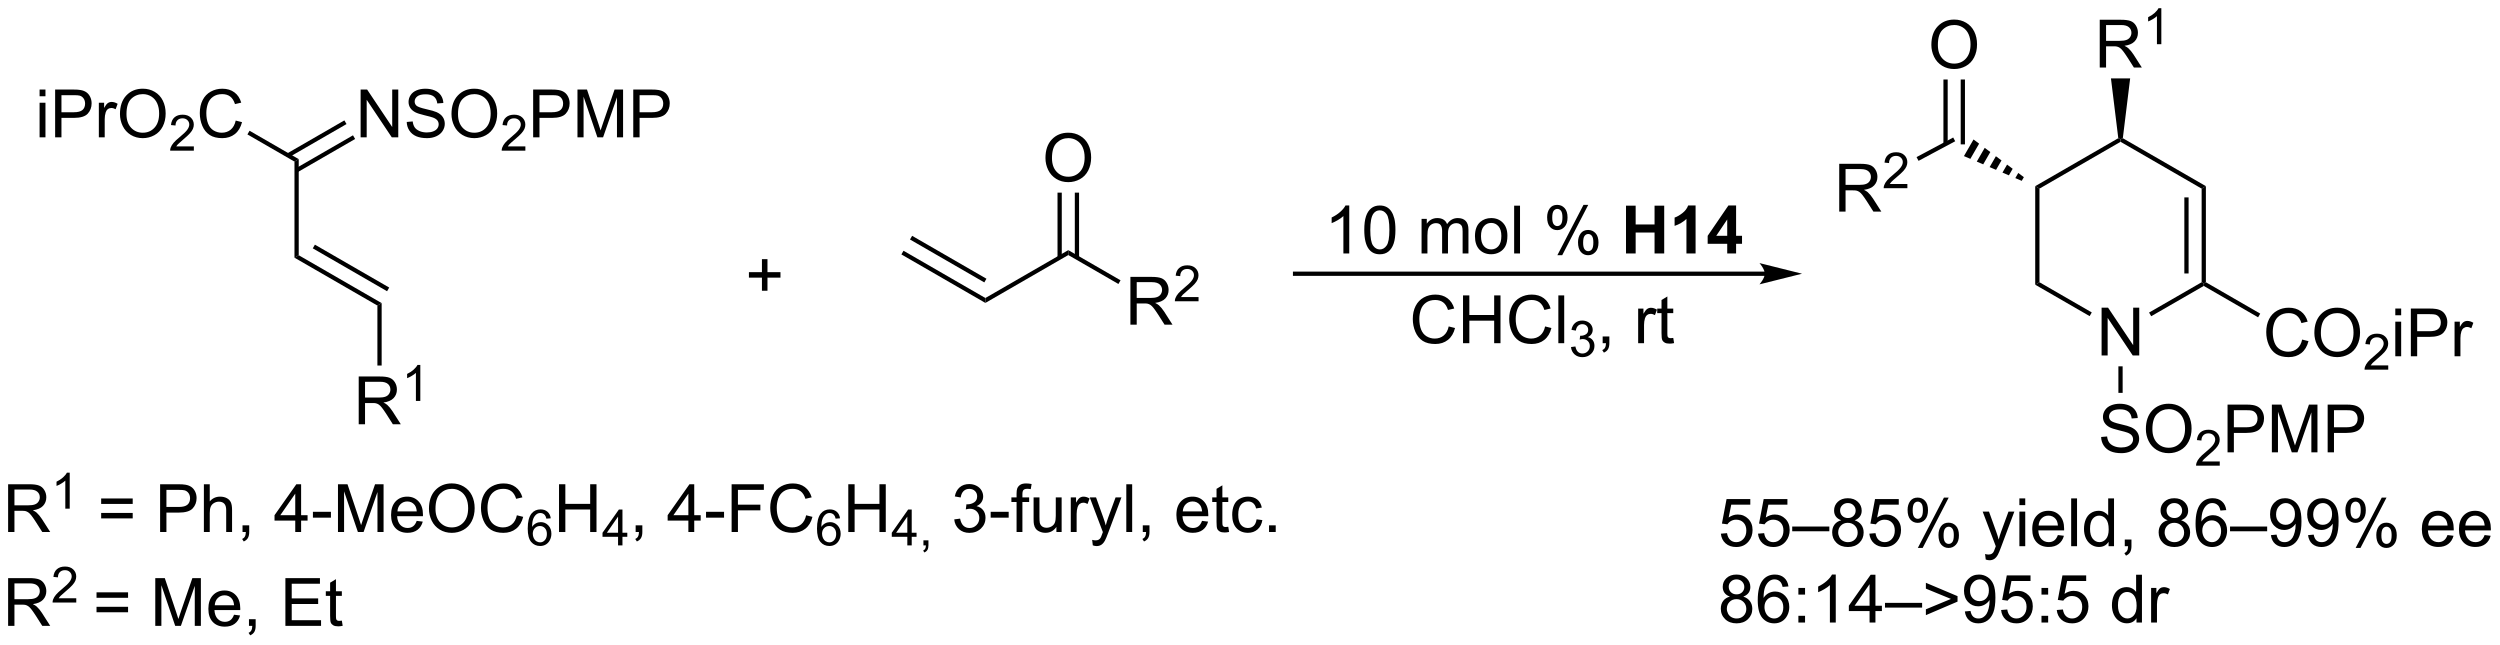 <?xml version="1.0" encoding="UTF-8"?>
<!DOCTYPE svg PUBLIC '-//W3C//DTD SVG 1.0//EN'
          'http://www.w3.org/TR/2001/REC-SVG-20010904/DTD/svg10.dtd'>
<svg stroke-dasharray="none" shape-rendering="auto" xmlns="http://www.w3.org/2000/svg" font-family="'Dialog'" text-rendering="auto" width="822" fill-opacity="1" color-interpolation="auto" color-rendering="auto" preserveAspectRatio="xMidYMid meet" font-size="12px" viewBox="0 0 822 212" fill="black" xmlns:xlink="http://www.w3.org/1999/xlink" stroke="black" image-rendering="auto" stroke-miterlimit="10" stroke-linecap="square" stroke-linejoin="miter" font-style="normal" stroke-width="1" height="212" stroke-dashoffset="0" font-weight="normal" stroke-opacity="1"
><!--Generated by the Batik Graphics2D SVG Generator--><defs id="genericDefs"
  /><g
  ><defs id="defs1"
    ><clipPath clipPathUnits="userSpaceOnUse" id="clipPath1"
      ><path d="M1.281 2.797 L309.395 2.797 L309.395 82.12 L1.281 82.12 L1.281 2.797 Z"
      /></clipPath
      ><clipPath clipPathUnits="userSpaceOnUse" id="clipPath2"
      ><path d="M64.652 440.54 L64.652 517.657 L364.199 517.657 L364.199 440.54 Z"
      /></clipPath
    ></defs
    ><g transform="scale(2.667,2.667) translate(-1.281,-2.797) matrix(1.029,0,0,1.029,-65.22,-450.342)"
    ><path d="M155.914 475.202 L155.914 473.632 L154.355 473.632 L154.355 472.976 L155.914 472.976 L155.914 471.418 L156.578 471.418 L156.578 472.976 L158.136 472.976 L158.136 473.632 L156.578 473.632 L156.578 475.202 L155.914 475.202 Z" stroke="none" clip-path="url(#clipPath2)"
    /></g
    ><g transform="matrix(2.743,0,0,2.743,-177.337,-1208.371)"
    ><path d="M226.384 470.911 L225.681 470.911 L225.681 466.429 Q225.425 466.671 225.014 466.914 Q224.603 467.156 224.274 467.278 L224.274 466.599 Q224.863 466.32 225.303 465.927 Q225.746 465.531 225.931 465.161 L226.384 465.161 L226.384 470.911 ZM228.185 468.086 Q228.185 467.07 228.393 466.453 Q228.601 465.833 229.013 465.497 Q229.427 465.161 230.052 465.161 Q230.513 465.161 230.859 465.346 Q231.208 465.531 231.435 465.882 Q231.661 466.231 231.789 466.734 Q231.919 467.234 231.919 468.086 Q231.919 469.093 231.711 469.713 Q231.505 470.333 231.091 470.671 Q230.679 471.01 230.052 471.01 Q229.224 471.01 228.75 470.414 Q228.185 469.7 228.185 468.086 ZM228.906 468.086 Q228.906 469.497 229.237 469.963 Q229.567 470.429 230.052 470.429 Q230.536 470.429 230.864 469.961 Q231.195 469.492 231.195 468.086 Q231.195 466.671 230.864 466.208 Q230.536 465.742 230.044 465.742 Q229.56 465.742 229.271 466.153 Q228.906 466.677 228.906 468.086 ZM235.052 470.911 L235.052 466.763 L235.679 466.763 L235.679 467.343 Q235.875 467.039 236.198 466.854 Q236.523 466.669 236.937 466.669 Q237.398 466.669 237.692 466.862 Q237.989 467.052 238.109 467.396 Q238.601 466.669 239.39 466.669 Q240.008 466.669 240.338 467.01 Q240.672 467.351 240.672 468.062 L240.672 470.911 L239.974 470.911 L239.974 468.296 Q239.974 467.875 239.903 467.69 Q239.836 467.505 239.656 467.393 Q239.476 467.278 239.234 467.278 Q238.797 467.278 238.508 467.57 Q238.219 467.859 238.219 468.5 L238.219 470.911 L237.515 470.911 L237.515 468.216 Q237.515 467.747 237.344 467.513 Q237.172 467.278 236.781 467.278 Q236.484 467.278 236.232 467.435 Q235.982 467.591 235.867 467.893 Q235.755 468.192 235.755 468.757 L235.755 470.911 L235.052 470.911 ZM241.453 468.836 Q241.453 467.685 242.094 467.13 Q242.63 466.669 243.398 466.669 Q244.255 466.669 244.797 467.229 Q245.341 467.789 245.341 468.778 Q245.341 469.578 245.099 470.039 Q244.859 470.497 244.401 470.752 Q243.942 471.005 243.398 471.005 Q242.528 471.005 241.989 470.448 Q241.453 469.888 241.453 468.836 ZM242.177 468.836 Q242.177 469.632 242.523 470.031 Q242.872 470.427 243.398 470.427 Q243.922 470.427 244.268 470.028 Q244.617 469.63 244.617 468.812 Q244.617 468.044 244.268 467.648 Q243.919 467.25 243.398 467.25 Q242.872 467.25 242.523 467.646 Q242.177 468.039 242.177 468.836 ZM246.149 470.911 L246.149 465.185 L246.853 465.185 L246.853 470.911 L246.149 470.911 ZM250.103 466.56 Q250.103 465.945 250.41 465.515 Q250.72 465.086 251.306 465.086 Q251.845 465.086 252.196 465.471 Q252.55 465.856 252.55 466.601 Q252.55 467.328 252.194 467.721 Q251.837 468.114 251.314 468.114 Q250.793 468.114 250.446 467.729 Q250.103 467.341 250.103 466.56 ZM251.324 465.57 Q251.064 465.57 250.889 465.796 Q250.715 466.023 250.715 466.63 Q250.715 467.179 250.889 467.406 Q251.066 467.63 251.324 467.63 Q251.59 467.63 251.764 467.403 Q251.939 467.177 251.939 466.575 Q251.939 466.021 251.762 465.796 Q251.587 465.57 251.324 465.57 ZM251.329 471.122 L254.462 465.086 L255.032 465.086 L251.91 471.122 L251.329 471.122 ZM253.806 469.567 Q253.806 468.95 254.113 468.523 Q254.423 468.093 255.012 468.093 Q255.55 468.093 255.905 468.479 Q256.259 468.864 256.259 469.609 Q256.259 470.336 255.899 470.729 Q255.543 471.122 255.017 471.122 Q254.496 471.122 254.149 470.734 Q253.806 470.343 253.806 469.567 ZM255.032 468.578 Q254.767 468.578 254.592 468.804 Q254.418 469.031 254.418 469.638 Q254.418 470.185 254.592 470.411 Q254.769 470.638 255.027 470.638 Q255.298 470.638 255.47 470.411 Q255.644 470.185 255.644 469.583 Q255.644 469.028 255.467 468.804 Q255.293 468.578 255.032 468.578 Z" stroke="none" clip-path="url(#clipPath2)"
    /></g
    ><g transform="matrix(2.743,0,0,2.743,-177.337,-1208.371)"
    ><path d="M259.558 470.911 L259.558 465.185 L260.715 465.185 L260.715 467.437 L262.98 467.437 L262.98 465.185 L264.137 465.185 L264.137 470.911 L262.98 470.911 L262.98 468.406 L260.715 468.406 L260.715 470.911 L259.558 470.911 ZM267.898 470.911 L266.802 470.911 L266.802 466.773 Q266.2 467.336 265.383 467.606 L265.383 466.609 Q265.812 466.468 266.315 466.078 Q266.82 465.685 267.008 465.161 L267.898 465.161 L267.898 470.911 ZM271.691 470.911 L271.691 469.757 L269.347 469.757 L269.347 468.796 L271.832 465.161 L272.754 465.161 L272.754 468.794 L273.465 468.794 L273.465 469.757 L272.754 469.757 L272.754 470.911 L271.691 470.911 ZM271.691 468.794 L271.691 466.836 L270.376 468.794 L271.691 468.794 Z" stroke="none" clip-path="url(#clipPath2)"
    /></g
    ><g transform="matrix(2.743,0,0,2.743,-177.337,-1208.371)"
    ><path d="M238.306 479.658 L239.064 479.848 Q238.827 480.783 238.207 481.275 Q237.587 481.764 236.694 481.764 Q235.767 481.764 235.186 481.387 Q234.608 481.009 234.304 480.296 Q234.001 479.58 234.001 478.759 Q234.001 477.863 234.343 477.199 Q234.686 476.533 235.316 476.186 Q235.947 475.84 236.705 475.84 Q237.564 475.84 238.15 476.277 Q238.736 476.715 238.968 477.509 L238.22 477.684 Q238.022 477.059 237.642 476.775 Q237.264 476.488 236.689 476.488 Q236.03 476.488 235.585 476.806 Q235.142 477.121 234.962 477.655 Q234.783 478.189 234.783 478.754 Q234.783 479.486 234.996 480.03 Q235.21 480.574 235.658 480.845 Q236.108 481.113 236.632 481.113 Q237.267 481.113 237.707 480.746 Q238.15 480.379 238.306 479.658 ZM240.021 481.666 L240.021 475.939 L240.779 475.939 L240.779 478.291 L243.755 478.291 L243.755 475.939 L244.513 475.939 L244.513 481.666 L243.755 481.666 L243.755 478.965 L240.779 478.965 L240.779 481.666 L240.021 481.666 ZM249.861 479.658 L250.619 479.848 Q250.382 480.783 249.762 481.275 Q249.142 481.764 248.249 481.764 Q247.322 481.764 246.741 481.387 Q246.163 481.009 245.858 480.296 Q245.556 479.58 245.556 478.759 Q245.556 477.863 245.897 477.199 Q246.241 476.533 246.871 476.186 Q247.501 475.84 248.259 475.84 Q249.119 475.84 249.705 476.277 Q250.291 476.715 250.522 477.509 L249.775 477.684 Q249.577 477.059 249.197 476.775 Q248.819 476.488 248.244 476.488 Q247.585 476.488 247.139 476.806 Q246.697 477.121 246.517 477.655 Q246.337 478.189 246.337 478.754 Q246.337 479.486 246.551 480.03 Q246.764 480.574 247.212 480.845 Q247.663 481.113 248.186 481.113 Q248.822 481.113 249.262 480.746 Q249.705 480.379 249.861 479.658 ZM251.448 481.666 L251.448 475.939 L252.151 475.939 L252.151 481.666 L251.448 481.666 Z" stroke="none" clip-path="url(#clipPath2)"
    /></g
    ><g transform="matrix(2.743,0,0,2.743,-177.337,-1208.371)"
    ><path d="M252.964 482.131 L253.492 482.06 Q253.583 482.51 253.8 482.707 Q254.019 482.904 254.333 482.904 Q254.705 482.904 254.96 482.646 Q255.218 482.389 255.218 482.008 Q255.218 481.644 254.98 481.41 Q254.744 481.174 254.376 481.174 Q254.228 481.174 254.005 481.232 L254.064 480.769 Q254.117 480.775 254.148 480.775 Q254.486 480.775 254.755 480.599 Q255.025 480.424 255.025 480.057 Q255.025 479.767 254.828 479.578 Q254.632 479.387 254.322 479.387 Q254.013 479.387 253.808 479.58 Q253.603 479.773 253.544 480.16 L253.017 480.066 Q253.115 479.535 253.457 479.244 Q253.8 478.953 254.31 478.953 Q254.662 478.953 254.957 479.103 Q255.253 479.254 255.41 479.515 Q255.566 479.775 255.566 480.068 Q255.566 480.348 255.416 480.576 Q255.267 480.805 254.974 480.939 Q255.355 481.027 255.566 481.305 Q255.777 481.58 255.777 481.996 Q255.777 482.558 255.367 482.951 Q254.957 483.342 254.33 483.342 Q253.765 483.342 253.39 483.006 Q253.017 482.668 252.964 482.131 Z" stroke="none" clip-path="url(#clipPath2)"
    /></g
    ><g transform="matrix(2.743,0,0,2.743,-177.337,-1208.371)"
    ><path d="M256.76 481.666 L256.76 480.863 L257.562 480.863 L257.562 481.666 Q257.562 482.108 257.406 482.379 Q257.25 482.65 256.909 482.798 L256.713 482.499 Q256.937 482.4 257.041 482.21 Q257.148 482.022 257.159 481.666 L256.76 481.666 ZM261.015 481.666 L261.015 477.517 L261.648 477.517 L261.648 478.145 Q261.89 477.705 262.094 477.564 Q262.299 477.423 262.547 477.423 Q262.901 477.423 263.268 477.65 L263.026 478.301 Q262.768 478.15 262.51 478.15 Q262.281 478.15 262.096 478.288 Q261.914 478.426 261.836 478.673 Q261.719 479.048 261.719 479.494 L261.719 481.666 L261.015 481.666 ZM265.221 481.035 L265.323 481.658 Q265.026 481.72 264.791 481.72 Q264.409 481.72 264.198 481.6 Q263.987 481.478 263.901 481.28 Q263.815 481.082 263.815 480.449 L263.815 478.064 L263.299 478.064 L263.299 477.517 L263.815 477.517 L263.815 476.488 L264.515 476.067 L264.515 477.517 L265.221 477.517 L265.221 478.064 L264.515 478.064 L264.515 480.488 Q264.515 480.791 264.552 480.876 Q264.588 480.962 264.672 481.014 Q264.758 481.064 264.914 481.064 Q265.031 481.064 265.221 481.035 Z" stroke="none" clip-path="url(#clipPath2)"
    /></g
    ><g transform="matrix(2.743,0,0,2.743,-177.337,-1208.371)"
    ><path d="M65.624 504.302 L65.624 498.575 L68.163 498.575 Q68.929 498.575 69.327 498.729 Q69.726 498.883 69.963 499.273 Q70.202 499.664 70.202 500.138 Q70.202 500.747 69.807 501.167 Q69.413 501.583 68.588 501.695 Q68.89 501.841 69.046 501.982 Q69.377 502.286 69.674 502.742 L70.671 504.302 L69.718 504.302 L68.96 503.109 Q68.627 502.594 68.411 502.32 Q68.197 502.047 68.028 501.938 Q67.859 501.828 67.682 501.786 Q67.554 501.758 67.26 501.758 L66.382 501.758 L66.382 504.302 L65.624 504.302 ZM66.382 501.102 L68.01 501.102 Q68.531 501.102 68.822 500.995 Q69.117 500.888 69.267 500.651 Q69.421 500.414 69.421 500.138 Q69.421 499.732 69.124 499.471 Q68.83 499.208 68.195 499.208 L66.382 499.208 L66.382 501.102 Z" stroke="none" clip-path="url(#clipPath2)"
    /></g
    ><g transform="matrix(2.743,0,0,2.743,-177.337,-1208.371)"
    ><path d="M73.008 501.502 L72.48 501.502 L72.48 498.141 Q72.289 498.322 71.98 498.504 Q71.672 498.686 71.426 498.777 L71.426 498.268 Q71.867 498.059 72.197 497.764 Q72.529 497.467 72.668 497.19 L73.008 497.19 L73.008 501.502 Z" stroke="none" clip-path="url(#clipPath2)"
    /></g
    ><g transform="matrix(2.743,0,0,2.743,-177.337,-1208.371)"
    ><path d="M80.558 500.935 L76.776 500.935 L76.776 500.279 L80.558 500.279 L80.558 500.935 ZM80.558 502.672 L76.776 502.672 L76.776 502.016 L80.558 502.016 L80.558 502.672 ZM83.843 504.302 L83.843 498.575 L86.004 498.575 Q86.574 498.575 86.874 498.63 Q87.296 498.7 87.58 498.898 Q87.866 499.094 88.041 499.45 Q88.215 499.805 88.215 500.232 Q88.215 500.961 87.749 501.469 Q87.285 501.974 86.069 501.974 L84.6 501.974 L84.6 504.302 L83.843 504.302 ZM84.6 501.297 L86.082 501.297 Q86.817 501.297 87.124 501.023 Q87.434 500.75 87.434 500.255 Q87.434 499.896 87.251 499.641 Q87.069 499.383 86.772 499.302 Q86.582 499.25 86.067 499.25 L84.6 499.25 L84.6 501.297 ZM89.09 504.302 L89.09 498.575 L89.793 498.575 L89.793 500.63 Q90.285 500.06 91.035 500.06 Q91.496 500.06 91.835 500.242 Q92.176 500.422 92.322 500.742 Q92.468 501.062 92.468 501.672 L92.468 504.302 L91.764 504.302 L91.764 501.672 Q91.764 501.146 91.535 500.906 Q91.309 500.664 90.889 500.664 Q90.577 500.664 90.301 500.828 Q90.028 500.99 89.91 501.268 Q89.793 501.544 89.793 502.031 L89.793 504.302 L89.09 504.302 ZM93.722 504.302 L93.722 503.5 L94.524 503.5 L94.524 504.302 Q94.524 504.745 94.367 505.016 Q94.211 505.286 93.87 505.435 L93.675 505.135 Q93.899 505.036 94.003 504.846 Q94.11 504.659 94.12 504.302 L93.722 504.302 ZM100.042 504.302 L100.042 502.93 L97.558 502.93 L97.558 502.286 L100.172 498.575 L100.745 498.575 L100.745 502.286 L101.519 502.286 L101.519 502.93 L100.745 502.93 L100.745 504.302 L100.042 504.302 ZM100.042 502.286 L100.042 499.703 L98.25 502.286 L100.042 502.286 ZM102.16 502.583 L102.16 501.875 L104.319 501.875 L104.319 502.583 L102.16 502.583 ZM105.163 504.302 L105.163 498.575 L106.304 498.575 L107.66 502.63 Q107.848 503.195 107.934 503.477 Q108.03 503.164 108.239 502.56 L109.608 498.575 L110.629 498.575 L110.629 504.302 L109.897 504.302 L109.897 499.508 L108.233 504.302 L107.551 504.302 L105.895 499.427 L105.895 504.302 L105.163 504.302 ZM114.6 502.966 L115.327 503.055 Q115.155 503.693 114.689 504.044 Q114.225 504.396 113.504 504.396 Q112.593 504.396 112.059 503.836 Q111.528 503.273 111.528 502.263 Q111.528 501.216 112.067 500.638 Q112.606 500.06 113.465 500.06 Q114.296 500.06 114.822 500.628 Q115.35 501.193 115.35 502.219 Q115.35 502.281 115.348 502.406 L112.254 502.406 Q112.293 503.091 112.639 503.456 Q112.989 503.818 113.507 503.818 Q113.895 503.818 114.168 503.615 Q114.442 503.411 114.6 502.966 ZM112.293 501.828 L114.608 501.828 Q114.561 501.305 114.343 501.044 Q114.007 500.638 113.473 500.638 Q112.989 500.638 112.658 500.964 Q112.327 501.286 112.293 501.828 ZM116.07 501.513 Q116.07 500.086 116.836 499.281 Q117.602 498.474 118.813 498.474 Q119.604 498.474 120.24 498.854 Q120.878 499.232 121.211 499.909 Q121.547 500.586 121.547 501.445 Q121.547 502.318 121.195 503.005 Q120.844 503.693 120.198 504.047 Q119.555 504.401 118.808 504.401 Q118 504.401 117.362 504.01 Q116.727 503.617 116.399 502.943 Q116.07 502.266 116.07 501.513 ZM116.852 501.523 Q116.852 502.56 117.406 503.156 Q117.964 503.75 118.805 503.75 Q119.659 503.75 120.211 503.148 Q120.766 502.547 120.766 501.443 Q120.766 500.742 120.529 500.221 Q120.292 499.7 119.836 499.414 Q119.383 499.125 118.815 499.125 Q118.011 499.125 117.43 499.68 Q116.852 500.232 116.852 501.523 ZM126.608 502.294 L127.366 502.484 Q127.129 503.419 126.509 503.911 Q125.889 504.401 124.996 504.401 Q124.069 504.401 123.489 504.023 Q122.91 503.646 122.606 502.932 Q122.304 502.216 122.304 501.396 Q122.304 500.5 122.645 499.836 Q122.989 499.169 123.619 498.823 Q124.249 498.477 125.007 498.477 Q125.866 498.477 126.452 498.914 Q127.038 499.352 127.27 500.146 L126.522 500.32 Q126.324 499.695 125.944 499.411 Q125.567 499.125 124.991 499.125 Q124.332 499.125 123.887 499.443 Q123.444 499.758 123.264 500.292 Q123.085 500.825 123.085 501.391 Q123.085 502.122 123.298 502.667 Q123.512 503.211 123.96 503.482 Q124.41 503.75 124.934 503.75 Q125.569 503.75 126.009 503.383 Q126.452 503.016 126.608 502.294 Z" stroke="none" clip-path="url(#clipPath2)"
    /></g
    ><g transform="matrix(2.743,0,0,2.743,-177.337,-1208.371)"
    ><path d="M130.669 502.658 L130.143 502.699 Q130.073 502.388 129.944 502.248 Q129.731 502.023 129.417 502.023 Q129.165 502.023 128.976 502.164 Q128.726 502.346 128.581 502.695 Q128.439 503.043 128.433 503.687 Q128.624 503.396 128.899 503.256 Q129.175 503.115 129.476 503.115 Q130.003 503.115 130.374 503.504 Q130.745 503.892 130.745 504.508 Q130.745 504.912 130.569 505.26 Q130.395 505.605 130.091 505.791 Q129.786 505.976 129.399 505.976 Q128.741 505.976 128.325 505.492 Q127.909 505.006 127.909 503.892 Q127.909 502.646 128.368 502.082 Q128.77 501.59 129.45 501.59 Q129.956 501.59 130.28 501.875 Q130.605 502.158 130.669 502.658 ZM128.515 504.51 Q128.515 504.783 128.63 505.033 Q128.747 505.281 128.954 505.412 Q129.163 505.541 129.392 505.541 Q129.726 505.541 129.966 505.271 Q130.206 505.002 130.206 504.539 Q130.206 504.094 129.968 503.838 Q129.731 503.582 129.37 503.582 Q129.013 503.582 128.763 503.838 Q128.515 504.094 128.515 504.51 Z" stroke="none" clip-path="url(#clipPath2)"
    /></g
    ><g transform="matrix(2.743,0,0,2.743,-177.337,-1208.371)"
    ><path d="M131.66 504.302 L131.66 498.575 L132.418 498.575 L132.418 500.927 L135.394 500.927 L135.394 498.575 L136.152 498.575 L136.152 504.302 L135.394 504.302 L135.394 501.602 L132.418 501.602 L132.418 504.302 L131.66 504.302 Z" stroke="none" clip-path="url(#clipPath2)"
    /></g
    ><g transform="matrix(2.743,0,0,2.743,-177.337,-1208.371)"
    ><path d="M138.736 505.902 L138.736 504.873 L136.873 504.873 L136.873 504.39 L138.834 501.607 L139.264 501.607 L139.264 504.39 L139.844 504.39 L139.844 504.873 L139.264 504.873 L139.264 505.902 L138.736 505.902 ZM138.736 504.39 L138.736 502.453 L137.393 504.39 L138.736 504.39 Z" stroke="none" clip-path="url(#clipPath2)"
    /></g
    ><g transform="matrix(2.743,0,0,2.743,-177.337,-1208.371)"
    ><path d="M140.845 504.302 L140.845 503.5 L141.647 503.5 L141.647 504.302 Q141.647 504.745 141.49 505.016 Q141.334 505.286 140.993 505.435 L140.798 505.135 Q141.022 505.036 141.126 504.846 Q141.233 504.659 141.243 504.302 L140.845 504.302 ZM147.165 504.302 L147.165 502.93 L144.681 502.93 L144.681 502.286 L147.295 498.575 L147.868 498.575 L147.868 502.286 L148.642 502.286 L148.642 502.93 L147.868 502.93 L147.868 504.302 L147.165 504.302 ZM147.165 502.286 L147.165 499.703 L145.373 502.286 L147.165 502.286 ZM149.283 502.583 L149.283 501.875 L151.442 501.875 L151.442 502.583 L149.283 502.583 ZM152.349 504.302 L152.349 498.575 L156.213 498.575 L156.213 499.25 L153.106 499.25 L153.106 501.023 L155.794 501.023 L155.794 501.7 L153.106 501.7 L153.106 504.302 L152.349 504.302 ZM161.282 502.294 L162.04 502.484 Q161.803 503.419 161.183 503.911 Q160.563 504.401 159.67 504.401 Q158.743 504.401 158.162 504.023 Q157.584 503.646 157.28 502.932 Q156.977 502.216 156.977 501.396 Q156.977 500.5 157.319 499.836 Q157.662 499.169 158.293 498.823 Q158.923 498.477 159.681 498.477 Q160.54 498.477 161.126 498.914 Q161.712 499.352 161.944 500.146 L161.196 500.32 Q160.998 499.695 160.618 499.411 Q160.24 499.125 159.665 499.125 Q159.006 499.125 158.561 499.443 Q158.118 499.758 157.938 500.292 Q157.759 500.825 157.759 501.391 Q157.759 502.122 157.972 502.667 Q158.186 503.211 158.634 503.482 Q159.084 503.75 159.608 503.75 Q160.243 503.75 160.683 503.383 Q161.126 503.016 161.282 502.294 Z" stroke="none" clip-path="url(#clipPath2)"
    /></g
    ><g transform="matrix(2.743,0,0,2.743,-177.337,-1208.371)"
    ><path d="M165.343 502.658 L164.817 502.699 Q164.747 502.388 164.618 502.248 Q164.405 502.023 164.091 502.023 Q163.839 502.023 163.649 502.164 Q163.399 502.346 163.255 502.695 Q163.112 503.043 163.106 503.687 Q163.298 503.396 163.573 503.256 Q163.849 503.115 164.149 503.115 Q164.677 503.115 165.048 503.504 Q165.419 503.892 165.419 504.508 Q165.419 504.912 165.243 505.26 Q165.069 505.605 164.765 505.791 Q164.46 505.976 164.073 505.976 Q163.415 505.976 162.999 505.492 Q162.583 505.006 162.583 503.892 Q162.583 502.646 163.042 502.082 Q163.444 501.59 164.124 501.59 Q164.63 501.59 164.954 501.875 Q165.278 502.158 165.343 502.658 ZM163.188 504.51 Q163.188 504.783 163.304 505.033 Q163.421 505.281 163.628 505.412 Q163.837 505.541 164.065 505.541 Q164.399 505.541 164.64 505.271 Q164.88 505.002 164.88 504.539 Q164.88 504.094 164.642 503.838 Q164.405 503.582 164.044 503.582 Q163.686 503.582 163.436 503.838 Q163.188 504.094 163.188 504.51 Z" stroke="none" clip-path="url(#clipPath2)"
    /></g
    ><g transform="matrix(2.743,0,0,2.743,-177.337,-1208.371)"
    ><path d="M166.334 504.302 L166.334 498.575 L167.092 498.575 L167.092 500.927 L170.068 500.927 L170.068 498.575 L170.826 498.575 L170.826 504.302 L170.068 504.302 L170.068 501.602 L167.092 501.602 L167.092 504.302 L166.334 504.302 Z" stroke="none" clip-path="url(#clipPath2)"
    /></g
    ><g transform="matrix(2.743,0,0,2.743,-177.337,-1208.371)"
    ><path d="M173.41 505.902 L173.41 504.873 L171.547 504.873 L171.547 504.39 L173.508 501.607 L173.937 501.607 L173.937 504.39 L174.518 504.39 L174.518 504.873 L173.937 504.873 L173.937 505.902 L173.41 505.902 ZM173.41 504.39 L173.41 502.453 L172.066 504.39 L173.41 504.39 ZM175.341 505.902 L175.341 505.3 L175.942 505.3 L175.942 505.902 Q175.942 506.234 175.825 506.437 Q175.708 506.64 175.452 506.752 L175.306 506.527 Q175.474 506.453 175.552 506.31 Q175.632 506.17 175.639 505.902 L175.341 505.902 Z" stroke="none" clip-path="url(#clipPath2)"
    /></g
    ><g transform="matrix(2.743,0,0,2.743,-177.337,-1208.371)"
    ><path d="M179.033 502.789 L179.736 502.695 Q179.859 503.294 180.148 503.557 Q180.439 503.82 180.859 503.82 Q181.353 503.82 181.695 503.477 Q182.038 503.133 182.038 502.625 Q182.038 502.141 181.721 501.828 Q181.405 501.513 180.916 501.513 Q180.718 501.513 180.421 501.591 L180.499 500.974 Q180.57 500.982 180.611 500.982 Q181.062 500.982 181.421 500.747 Q181.78 500.513 181.78 500.023 Q181.78 499.638 181.518 499.385 Q181.257 499.13 180.843 499.13 Q180.431 499.13 180.158 499.388 Q179.885 499.646 179.806 500.161 L179.103 500.036 Q179.234 499.328 179.689 498.94 Q180.148 498.552 180.827 498.552 Q181.296 498.552 181.689 498.753 Q182.085 498.953 182.293 499.302 Q182.502 499.648 182.502 500.039 Q182.502 500.411 182.301 500.716 Q182.103 501.021 181.713 501.2 Q182.221 501.318 182.502 501.688 Q182.783 502.055 182.783 502.609 Q182.783 503.359 182.236 503.883 Q181.689 504.404 180.853 504.404 Q180.101 504.404 179.601 503.956 Q179.103 503.505 179.033 502.789 ZM183.402 502.583 L183.402 501.875 L185.56 501.875 L185.56 502.583 L183.402 502.583 ZM186.506 504.302 L186.506 500.7 L185.886 500.7 L185.886 500.154 L186.506 500.154 L186.506 499.711 Q186.506 499.294 186.581 499.091 Q186.683 498.818 186.938 498.648 Q187.193 498.477 187.654 498.477 Q187.951 498.477 188.31 498.547 L188.206 499.161 Q187.988 499.122 187.792 499.122 Q187.472 499.122 187.339 499.26 Q187.206 499.396 187.206 499.771 L187.206 500.154 L188.014 500.154 L188.014 500.7 L187.206 500.7 L187.206 504.302 L186.506 504.302 ZM191.28 504.302 L191.28 503.693 Q190.796 504.396 189.963 504.396 Q189.596 504.396 189.278 504.255 Q188.96 504.115 188.804 503.901 Q188.65 503.688 188.588 503.38 Q188.546 503.172 188.546 502.724 L188.546 500.154 L189.249 500.154 L189.249 502.453 Q189.249 503.005 189.291 503.195 Q189.359 503.474 189.572 503.633 Q189.788 503.789 190.103 503.789 Q190.421 503.789 190.697 503.628 Q190.976 503.466 191.09 503.188 Q191.205 502.906 191.205 502.375 L191.205 500.154 L191.908 500.154 L191.908 504.302 L191.28 504.302 ZM193.003 504.302 L193.003 500.154 L193.636 500.154 L193.636 500.781 Q193.878 500.341 194.081 500.2 Q194.287 500.06 194.534 500.06 Q194.889 500.06 195.256 500.286 L195.014 500.938 Q194.756 500.786 194.498 500.786 Q194.269 500.786 194.084 500.925 Q193.902 501.062 193.823 501.31 Q193.706 501.685 193.706 502.13 L193.706 504.302 L193.003 504.302 ZM195.644 505.901 L195.566 505.24 Q195.795 505.302 195.967 505.302 Q196.201 505.302 196.342 505.224 Q196.482 505.146 196.573 505.005 Q196.639 504.901 196.787 504.482 Q196.808 504.425 196.85 504.31 L195.277 500.154 L196.034 500.154 L196.896 502.555 Q197.066 503.013 197.198 503.516 Q197.318 503.031 197.488 502.57 L198.373 500.154 L199.076 500.154 L197.498 504.372 Q197.245 505.057 197.105 505.315 Q196.917 505.661 196.675 505.823 Q196.433 505.987 196.097 505.987 Q195.894 505.987 195.644 505.901 ZM199.659 504.302 L199.659 498.575 L200.363 498.575 L200.363 504.302 L199.659 504.302 ZM201.635 504.302 L201.635 503.5 L202.437 503.5 L202.437 504.302 Q202.437 504.745 202.28 505.016 Q202.124 505.286 201.783 505.435 L201.588 505.135 Q201.812 505.036 201.916 504.846 Q202.023 504.659 202.033 504.302 L201.635 504.302 ZM208.736 502.966 L209.463 503.055 Q209.291 503.693 208.825 504.044 Q208.361 504.396 207.64 504.396 Q206.728 504.396 206.195 503.836 Q205.663 503.273 205.663 502.263 Q205.663 501.216 206.202 500.638 Q206.741 500.06 207.601 500.06 Q208.431 500.06 208.958 500.628 Q209.486 501.193 209.486 502.219 Q209.486 502.281 209.484 502.406 L206.39 502.406 Q206.429 503.091 206.775 503.456 Q207.124 503.818 207.643 503.818 Q208.03 503.818 208.304 503.615 Q208.577 503.411 208.736 502.966 ZM206.429 501.828 L208.744 501.828 Q208.697 501.305 208.478 501.044 Q208.143 500.638 207.609 500.638 Q207.124 500.638 206.793 500.964 Q206.463 501.286 206.429 501.828 ZM211.881 503.672 L211.982 504.294 Q211.685 504.357 211.451 504.357 Q211.068 504.357 210.857 504.237 Q210.646 504.115 210.56 503.917 Q210.475 503.719 210.475 503.086 L210.475 500.7 L209.959 500.7 L209.959 500.154 L210.475 500.154 L210.475 499.125 L211.175 498.703 L211.175 500.154 L211.881 500.154 L211.881 500.7 L211.175 500.7 L211.175 503.125 Q211.175 503.427 211.212 503.513 Q211.248 503.599 211.331 503.651 Q211.417 503.7 211.573 503.7 Q211.691 503.7 211.881 503.672 ZM215.275 502.781 L215.968 502.872 Q215.853 503.586 215.387 503.992 Q214.921 504.396 214.241 504.396 Q213.39 504.396 212.872 503.839 Q212.353 503.281 212.353 502.242 Q212.353 501.57 212.575 501.068 Q212.799 500.562 213.255 500.312 Q213.71 500.06 214.244 500.06 Q214.921 500.06 215.351 500.401 Q215.78 500.742 215.9 501.372 L215.218 501.477 Q215.119 501.06 214.872 500.849 Q214.624 500.638 214.273 500.638 Q213.741 500.638 213.408 501.018 Q213.077 501.398 213.077 502.224 Q213.077 503.06 213.398 503.44 Q213.718 503.818 214.234 503.818 Q214.648 503.818 214.924 503.565 Q215.202 503.31 215.275 502.781 ZM216.768 504.302 L216.768 503.5 L217.57 503.5 L217.57 504.302 L216.768 504.302 Z" stroke="none" clip-path="url(#clipPath2)"
    /></g
    ><g transform="matrix(2.743,0,0,2.743,-177.337,-1208.371)"
    ><path d="M65.624 515.552 L65.624 509.826 L68.163 509.826 Q68.929 509.826 69.327 509.979 Q69.726 510.133 69.963 510.524 Q70.202 510.914 70.202 511.388 Q70.202 511.997 69.807 512.417 Q69.413 512.833 68.588 512.945 Q68.89 513.091 69.046 513.232 Q69.377 513.537 69.674 513.992 L70.671 515.552 L69.718 515.552 L68.96 514.359 Q68.627 513.844 68.411 513.57 Q68.197 513.297 68.028 513.188 Q67.859 513.078 67.682 513.037 Q67.554 513.008 67.26 513.008 L66.382 513.008 L66.382 515.552 L65.624 515.552 ZM66.382 512.352 L68.01 512.352 Q68.531 512.352 68.822 512.245 Q69.117 512.138 69.267 511.901 Q69.421 511.664 69.421 511.388 Q69.421 510.982 69.124 510.721 Q68.83 510.458 68.195 510.458 L66.382 510.458 L66.382 512.352 Z" stroke="none" clip-path="url(#clipPath2)"
    /></g
    ><g transform="matrix(2.743,0,0,2.743,-177.337,-1208.371)"
    ><path d="M73.793 512.244 L73.793 512.752 L70.953 512.752 Q70.947 512.561 71.016 512.385 Q71.123 512.096 71.361 511.815 Q71.602 511.533 72.053 511.164 Q72.752 510.59 72.998 510.254 Q73.244 509.918 73.244 509.619 Q73.244 509.307 73.019 509.092 Q72.797 508.875 72.436 508.875 Q72.055 508.875 71.826 509.104 Q71.598 509.332 71.596 509.736 L71.053 509.682 Q71.109 509.074 71.473 508.758 Q71.836 508.44 72.447 508.44 Q73.066 508.44 73.426 508.783 Q73.787 509.125 73.787 509.631 Q73.787 509.889 73.682 510.139 Q73.576 510.387 73.33 510.662 Q73.086 510.938 72.517 511.418 Q72.043 511.817 71.908 511.959 Q71.773 512.102 71.686 512.244 L73.793 512.244 Z" stroke="none" clip-path="url(#clipPath2)"
    /></g
    ><g transform="matrix(2.743,0,0,2.743,-177.337,-1208.371)"
    ><path d="M80.002 512.185 L76.221 512.185 L76.221 511.529 L80.002 511.529 L80.002 512.185 ZM80.002 513.922 L76.221 513.922 L76.221 513.266 L80.002 513.266 L80.002 513.922 ZM83.264 515.552 L83.264 509.826 L84.404 509.826 L85.761 513.88 Q85.948 514.445 86.034 514.727 Q86.131 514.414 86.339 513.81 L87.709 509.826 L88.73 509.826 L88.73 515.552 L87.998 515.552 L87.998 510.758 L86.334 515.552 L85.652 515.552 L83.995 510.677 L83.995 515.552 L83.264 515.552 ZM92.701 514.216 L93.428 514.305 Q93.256 514.943 92.79 515.294 Q92.326 515.646 91.605 515.646 Q90.693 515.646 90.159 515.086 Q89.628 514.524 89.628 513.513 Q89.628 512.466 90.167 511.888 Q90.706 511.31 91.566 511.31 Q92.396 511.31 92.922 511.878 Q93.451 512.443 93.451 513.469 Q93.451 513.531 93.448 513.656 L90.355 513.656 Q90.394 514.341 90.74 514.706 Q91.089 515.068 91.607 515.068 Q91.995 515.068 92.269 514.865 Q92.542 514.662 92.701 514.216 ZM90.394 513.078 L92.709 513.078 Q92.662 512.555 92.443 512.294 Q92.107 511.888 91.573 511.888 Q91.089 511.888 90.758 512.214 Q90.428 512.537 90.394 513.078 ZM94.494 515.552 L94.494 514.75 L95.296 514.75 L95.296 515.552 Q95.296 515.995 95.14 516.266 Q94.984 516.537 94.642 516.685 L94.447 516.385 Q94.671 516.287 94.775 516.096 Q94.882 515.909 94.892 515.552 L94.494 515.552 ZM98.861 515.552 L98.861 509.826 L103.002 509.826 L103.002 510.5 L99.619 510.5 L99.619 512.255 L102.788 512.255 L102.788 512.927 L99.619 512.927 L99.619 514.875 L103.135 514.875 L103.135 515.552 L98.861 515.552 ZM105.627 514.922 L105.728 515.544 Q105.431 515.607 105.197 515.607 Q104.814 515.607 104.603 515.487 Q104.392 515.365 104.306 515.167 Q104.221 514.969 104.221 514.336 L104.221 511.951 L103.705 511.951 L103.705 511.404 L104.221 511.404 L104.221 510.375 L104.921 509.953 L104.921 511.404 L105.627 511.404 L105.627 511.951 L104.921 511.951 L104.921 514.375 Q104.921 514.677 104.958 514.763 Q104.994 514.849 105.077 514.901 Q105.163 514.951 105.32 514.951 Q105.437 514.951 105.627 514.922 Z" stroke="none" clip-path="url(#clipPath2)"
    /></g
    ><g transform="matrix(2.743,0,0,2.743,-177.337,-1208.371)"
    ><path d="M270.931 504.5 L271.668 504.437 Q271.752 504.976 272.048 505.247 Q272.348 505.518 272.77 505.518 Q273.277 505.518 273.629 505.135 Q273.981 504.752 273.981 504.12 Q273.981 503.518 273.642 503.172 Q273.306 502.823 272.759 502.823 Q272.418 502.823 272.145 502.979 Q271.871 503.132 271.715 503.377 L271.056 503.291 L271.611 500.351 L274.457 500.351 L274.457 501.023 L272.173 501.023 L271.863 502.562 Q272.379 502.203 272.947 502.203 Q273.697 502.203 274.212 502.724 Q274.728 503.242 274.728 504.057 Q274.728 504.836 274.275 505.401 Q273.723 506.099 272.77 506.099 Q271.988 506.099 271.494 505.661 Q271.002 505.221 270.931 504.5 ZM275.38 504.5 L276.117 504.437 Q276.201 504.976 276.498 505.247 Q276.797 505.518 277.219 505.518 Q277.727 505.518 278.078 505.135 Q278.43 504.752 278.43 504.12 Q278.43 503.518 278.091 503.172 Q277.755 502.823 277.209 502.823 Q276.867 502.823 276.594 502.979 Q276.32 503.132 276.164 503.377 L275.505 503.291 L276.06 500.351 L278.906 500.351 L278.906 501.023 L276.623 501.023 L276.313 502.562 Q276.828 502.203 277.396 502.203 Q278.146 502.203 278.662 502.724 Q279.177 503.242 279.177 504.057 Q279.177 504.836 278.724 505.401 Q278.172 506.099 277.219 506.099 Q276.438 506.099 275.943 505.661 Q275.451 505.221 275.38 504.5 ZM279.481 504.211 L279.481 503.643 L283.931 503.643 L283.931 504.211 L279.481 504.211 ZM285.36 502.893 Q284.922 502.734 284.711 502.437 Q284.5 502.14 284.5 501.726 Q284.5 501.101 284.948 500.677 Q285.399 500.25 286.146 500.25 Q286.896 500.25 287.352 500.685 Q287.81 501.12 287.81 501.745 Q287.81 502.143 287.599 502.44 Q287.391 502.734 286.966 502.893 Q287.492 503.065 287.768 503.448 Q288.044 503.83 288.044 504.362 Q288.044 505.096 287.524 505.599 Q287.005 506.099 286.156 506.099 Q285.31 506.099 284.789 505.596 Q284.271 505.093 284.271 504.343 Q284.271 503.784 284.552 503.409 Q284.836 503.031 285.36 502.893 ZM285.219 501.703 Q285.219 502.109 285.479 502.367 Q285.742 502.625 286.162 502.625 Q286.568 502.625 286.826 502.37 Q287.086 502.112 287.086 501.742 Q287.086 501.354 286.818 501.091 Q286.552 500.828 286.154 500.828 Q285.75 500.828 285.485 501.086 Q285.219 501.343 285.219 501.703 ZM284.992 504.346 Q284.992 504.648 285.136 504.929 Q285.279 505.211 285.56 505.364 Q285.841 505.518 286.164 505.518 Q286.669 505.518 286.998 505.195 Q287.326 504.87 287.326 504.37 Q287.326 503.862 286.987 503.531 Q286.649 503.198 286.141 503.198 Q285.646 503.198 285.318 503.526 Q284.992 503.854 284.992 504.346 ZM288.728 504.5 L289.465 504.437 Q289.548 504.976 289.845 505.247 Q290.145 505.518 290.567 505.518 Q291.074 505.518 291.426 505.135 Q291.777 504.752 291.777 504.12 Q291.777 503.518 291.439 503.172 Q291.103 502.823 290.556 502.823 Q290.215 502.823 289.942 502.979 Q289.668 503.132 289.512 503.377 L288.853 503.291 L289.408 500.351 L292.254 500.351 L292.254 501.023 L289.97 501.023 L289.66 502.562 Q290.176 502.203 290.744 502.203 Q291.494 502.203 292.009 502.724 Q292.525 503.242 292.525 504.057 Q292.525 504.836 292.072 505.401 Q291.52 506.099 290.567 506.099 Q289.785 506.099 289.291 505.661 Q288.798 505.221 288.728 504.5 ZM293.31 501.648 Q293.31 501.034 293.617 500.604 Q293.927 500.174 294.513 500.174 Q295.052 500.174 295.404 500.56 Q295.758 500.945 295.758 501.69 Q295.758 502.416 295.401 502.81 Q295.044 503.203 294.521 503.203 Q294 503.203 293.654 502.817 Q293.31 502.429 293.31 501.648 ZM294.531 500.659 Q294.271 500.659 294.096 500.885 Q293.922 501.112 293.922 501.718 Q293.922 502.268 294.096 502.495 Q294.274 502.718 294.531 502.718 Q294.797 502.718 294.971 502.492 Q295.146 502.265 295.146 501.664 Q295.146 501.109 294.969 500.885 Q294.794 500.659 294.531 500.659 ZM294.537 506.211 L297.669 500.174 L298.24 500.174 L295.117 506.211 L294.537 506.211 ZM297.013 504.656 Q297.013 504.039 297.32 503.612 Q297.63 503.182 298.219 503.182 Q298.758 503.182 299.112 503.567 Q299.466 503.953 299.466 504.698 Q299.466 505.424 299.107 505.817 Q298.75 506.211 298.224 506.211 Q297.703 506.211 297.357 505.823 Q297.013 505.432 297.013 504.656 ZM298.24 503.666 Q297.974 503.666 297.8 503.893 Q297.625 504.12 297.625 504.726 Q297.625 505.273 297.8 505.5 Q297.977 505.726 298.235 505.726 Q298.505 505.726 298.677 505.5 Q298.852 505.273 298.852 504.672 Q298.852 504.117 298.675 503.893 Q298.5 503.666 298.24 503.666 ZM302.677 507.599 L302.599 506.937 Q302.828 507 303 507 Q303.235 507 303.375 506.922 Q303.516 506.843 303.607 506.703 Q303.672 506.599 303.82 506.179 Q303.841 506.122 303.883 506.007 L302.31 501.851 L303.068 501.851 L303.93 504.252 Q304.099 504.711 304.232 505.213 Q304.352 504.729 304.521 504.268 L305.406 501.851 L306.11 501.851 L304.531 506.07 Q304.279 506.755 304.138 507.013 Q303.951 507.359 303.709 507.521 Q303.466 507.685 303.13 507.685 Q302.927 507.685 302.677 507.599 ZM306.711 501.08 L306.711 500.273 L307.414 500.273 L307.414 501.08 L306.711 501.08 ZM306.711 506 L306.711 501.851 L307.414 501.851 L307.414 506 L306.711 506 ZM311.324 504.664 L312.051 504.752 Q311.879 505.39 311.413 505.742 Q310.949 506.093 310.228 506.093 Q309.317 506.093 308.783 505.534 Q308.252 504.971 308.252 503.961 Q308.252 502.914 308.791 502.336 Q309.33 501.757 310.189 501.757 Q311.02 501.757 311.546 502.325 Q312.074 502.89 312.074 503.916 Q312.074 503.979 312.072 504.104 L308.978 504.104 Q309.017 504.789 309.363 505.153 Q309.712 505.515 310.231 505.515 Q310.619 505.515 310.892 505.312 Q311.166 505.109 311.324 504.664 ZM309.017 503.526 L311.332 503.526 Q311.285 503.002 311.067 502.742 Q310.731 502.336 310.197 502.336 Q309.712 502.336 309.382 502.661 Q309.051 502.984 309.017 503.526 ZM312.919 506 L312.919 500.273 L313.623 500.273 L313.623 506 L312.919 506 ZM317.402 506 L317.402 505.476 Q317.009 506.093 316.244 506.093 Q315.746 506.093 315.33 505.82 Q314.916 505.547 314.686 505.057 Q314.457 504.565 314.457 503.929 Q314.457 503.307 314.663 502.802 Q314.871 502.297 315.285 502.028 Q315.699 501.757 316.212 501.757 Q316.587 501.757 316.879 501.916 Q317.173 502.073 317.356 502.328 L317.356 500.273 L318.056 500.273 L318.056 506 L317.402 506 ZM315.181 503.929 Q315.181 504.726 315.517 505.122 Q315.853 505.515 316.309 505.515 Q316.77 505.515 317.093 505.138 Q317.416 504.76 317.416 503.987 Q317.416 503.135 317.087 502.737 Q316.759 502.338 316.277 502.338 Q315.809 502.338 315.494 502.721 Q315.181 503.104 315.181 503.929 ZM319.344 506 L319.344 505.198 L320.146 505.198 L320.146 506 Q320.146 506.442 319.99 506.713 Q319.834 506.984 319.492 507.132 L319.297 506.833 Q319.521 506.734 319.625 506.544 Q319.732 506.356 319.742 506 L319.344 506 ZM324.492 502.893 Q324.055 502.734 323.844 502.437 Q323.633 502.14 323.633 501.726 Q323.633 501.101 324.081 500.677 Q324.531 500.25 325.279 500.25 Q326.029 500.25 326.485 500.685 Q326.943 501.12 326.943 501.745 Q326.943 502.143 326.732 502.44 Q326.524 502.734 326.099 502.893 Q326.625 503.065 326.901 503.448 Q327.177 503.83 327.177 504.362 Q327.177 505.096 326.656 505.599 Q326.138 506.099 325.289 506.099 Q324.443 506.099 323.922 505.596 Q323.404 505.093 323.404 504.343 Q323.404 503.784 323.685 503.409 Q323.969 503.031 324.492 502.893 ZM324.352 501.703 Q324.352 502.109 324.612 502.367 Q324.875 502.625 325.294 502.625 Q325.701 502.625 325.959 502.37 Q326.219 502.112 326.219 501.742 Q326.219 501.354 325.951 501.091 Q325.685 500.828 325.287 500.828 Q324.883 500.828 324.617 501.086 Q324.352 501.343 324.352 501.703 ZM324.125 504.346 Q324.125 504.648 324.268 504.929 Q324.412 505.211 324.693 505.364 Q324.974 505.518 325.297 505.518 Q325.802 505.518 326.13 505.195 Q326.459 504.87 326.459 504.37 Q326.459 503.862 326.12 503.531 Q325.781 503.198 325.274 503.198 Q324.779 503.198 324.451 503.526 Q324.125 503.854 324.125 504.346 ZM331.509 501.674 L330.809 501.729 Q330.715 501.315 330.543 501.127 Q330.259 500.828 329.84 500.828 Q329.504 500.828 329.252 501.015 Q328.918 501.257 328.725 501.724 Q328.535 502.187 328.527 503.047 Q328.783 502.659 329.15 502.471 Q329.517 502.284 329.918 502.284 Q330.621 502.284 331.116 502.802 Q331.611 503.32 331.611 504.14 Q331.611 504.679 331.377 505.143 Q331.145 505.604 330.738 505.851 Q330.332 506.099 329.817 506.099 Q328.939 506.099 328.384 505.453 Q327.83 504.804 327.83 503.32 Q327.83 501.659 328.442 500.906 Q328.978 500.25 329.884 500.25 Q330.559 500.25 330.991 500.63 Q331.423 501.007 331.509 501.674 ZM328.637 504.143 Q328.637 504.507 328.791 504.841 Q328.947 505.172 329.223 505.346 Q329.502 505.518 329.806 505.518 Q330.252 505.518 330.572 505.159 Q330.892 504.799 330.892 504.182 Q330.892 503.588 330.574 503.247 Q330.259 502.906 329.777 502.906 Q329.301 502.906 328.968 503.247 Q328.637 503.588 328.637 504.143 ZM331.961 504.211 L331.961 503.643 L336.412 503.643 L336.412 504.211 L331.961 504.211 ZM336.863 504.674 L337.541 504.612 Q337.627 505.088 337.869 505.304 Q338.111 505.518 338.488 505.518 Q338.814 505.518 339.056 505.37 Q339.301 505.221 339.457 504.974 Q339.613 504.726 339.718 504.304 Q339.824 503.882 339.824 503.445 Q339.824 503.398 339.822 503.304 Q339.611 503.64 339.244 503.849 Q338.879 504.057 338.455 504.057 Q337.744 504.057 337.252 503.541 Q336.759 503.026 336.759 502.182 Q336.759 501.312 337.272 500.781 Q337.785 500.25 338.559 500.25 Q339.119 500.25 339.58 500.552 Q340.043 500.851 340.283 501.409 Q340.525 501.963 340.525 503.018 Q340.525 504.117 340.285 504.768 Q340.048 505.416 339.577 505.757 Q339.106 506.099 338.473 506.099 Q337.801 506.099 337.374 505.726 Q336.949 505.351 336.863 504.674 ZM339.744 502.148 Q339.744 501.541 339.421 501.187 Q339.098 500.83 338.645 500.83 Q338.176 500.83 337.827 501.213 Q337.481 501.596 337.481 502.205 Q337.481 502.752 337.811 503.096 Q338.142 503.437 338.627 503.437 Q339.113 503.437 339.428 503.096 Q339.744 502.752 339.744 502.148 ZM341.313 504.674 L341.99 504.612 Q342.076 505.088 342.318 505.304 Q342.56 505.518 342.938 505.518 Q343.263 505.518 343.505 505.37 Q343.75 505.221 343.906 504.974 Q344.063 504.726 344.167 504.304 Q344.274 503.882 344.274 503.445 Q344.274 503.398 344.271 503.304 Q344.06 503.64 343.693 503.849 Q343.328 504.057 342.904 504.057 Q342.193 504.057 341.701 503.541 Q341.209 503.026 341.209 502.182 Q341.209 501.312 341.721 500.781 Q342.235 500.25 343.008 500.25 Q343.568 500.25 344.029 500.552 Q344.492 500.851 344.732 501.409 Q344.974 501.963 344.974 503.018 Q344.974 504.117 344.735 504.768 Q344.498 505.416 344.026 505.757 Q343.555 506.099 342.922 506.099 Q342.25 506.099 341.823 505.726 Q341.399 505.351 341.313 504.674 ZM344.193 502.148 Q344.193 501.541 343.87 501.187 Q343.547 500.83 343.094 500.83 Q342.625 500.83 342.276 501.213 Q341.93 501.596 341.93 502.205 Q341.93 502.752 342.261 503.096 Q342.591 503.437 343.076 503.437 Q343.563 503.437 343.878 503.096 Q344.193 502.752 344.193 502.148 ZM345.791 501.648 Q345.791 501.034 346.098 500.604 Q346.408 500.174 346.994 500.174 Q347.533 500.174 347.884 500.56 Q348.238 500.945 348.238 501.69 Q348.238 502.416 347.882 502.81 Q347.525 503.203 347.002 503.203 Q346.481 503.203 346.134 502.817 Q345.791 502.429 345.791 501.648 ZM347.012 500.659 Q346.752 500.659 346.577 500.885 Q346.402 501.112 346.402 501.718 Q346.402 502.268 346.577 502.495 Q346.754 502.718 347.012 502.718 Q347.277 502.718 347.452 502.492 Q347.627 502.265 347.627 501.664 Q347.627 501.109 347.449 500.885 Q347.275 500.659 347.012 500.659 ZM347.017 506.211 L350.15 500.174 L350.72 500.174 L347.598 506.211 L347.017 506.211 ZM349.494 504.656 Q349.494 504.039 349.801 503.612 Q350.111 503.182 350.699 503.182 Q351.238 503.182 351.593 503.567 Q351.947 503.953 351.947 504.698 Q351.947 505.424 351.587 505.817 Q351.231 506.211 350.705 506.211 Q350.184 506.211 349.837 505.823 Q349.494 505.432 349.494 504.656 ZM350.72 503.666 Q350.455 503.666 350.28 503.893 Q350.106 504.12 350.106 504.726 Q350.106 505.273 350.28 505.5 Q350.457 505.726 350.715 505.726 Q350.986 505.726 351.158 505.5 Q351.332 505.273 351.332 504.672 Q351.332 504.117 351.155 503.893 Q350.981 503.666 350.72 503.666 ZM358.027 504.664 L358.754 504.752 Q358.582 505.39 358.116 505.742 Q357.652 506.093 356.931 506.093 Q356.02 506.093 355.486 505.534 Q354.955 504.971 354.955 503.961 Q354.955 502.914 355.494 502.336 Q356.033 501.757 356.892 501.757 Q357.723 501.757 358.249 502.325 Q358.777 502.89 358.777 503.916 Q358.777 503.979 358.775 504.104 L355.681 504.104 Q355.72 504.789 356.067 505.153 Q356.416 505.515 356.934 505.515 Q357.322 505.515 357.595 505.312 Q357.869 505.109 358.027 504.664 ZM355.72 503.526 L358.035 503.526 Q357.988 503.002 357.77 502.742 Q357.434 502.336 356.9 502.336 Q356.416 502.336 356.085 502.661 Q355.754 502.984 355.72 503.526 ZM362.477 504.664 L363.203 504.752 Q363.031 505.39 362.565 505.742 Q362.102 506.093 361.38 506.093 Q360.469 506.093 359.935 505.534 Q359.404 504.971 359.404 503.961 Q359.404 502.914 359.943 502.336 Q360.482 501.757 361.341 501.757 Q362.172 501.757 362.698 502.325 Q363.227 502.89 363.227 503.916 Q363.227 503.979 363.224 504.104 L360.13 504.104 Q360.169 504.789 360.516 505.153 Q360.865 505.515 361.383 505.515 Q361.771 505.515 362.044 505.312 Q362.318 505.109 362.477 504.664 ZM360.169 503.526 L362.485 503.526 Q362.438 503.002 362.219 502.742 Q361.883 502.336 361.349 502.336 Q360.865 502.336 360.534 502.661 Q360.203 502.984 360.169 503.526 Z" stroke="none" clip-path="url(#clipPath2)"
    /></g
    ><g transform="matrix(2.743,0,0,2.743,-177.337,-1208.371)"
    ><path d="M272.012 512.043 Q271.574 511.884 271.363 511.587 Q271.152 511.29 271.152 510.876 Q271.152 510.251 271.6 509.827 Q272.051 509.4 272.798 509.4 Q273.548 509.4 274.004 509.835 Q274.462 510.269 274.462 510.894 Q274.462 511.293 274.252 511.59 Q274.043 511.884 273.619 512.043 Q274.145 512.215 274.421 512.598 Q274.697 512.981 274.697 513.512 Q274.697 514.246 274.176 514.749 Q273.658 515.249 272.809 515.249 Q271.962 515.249 271.442 514.746 Q270.923 514.244 270.923 513.494 Q270.923 512.934 271.205 512.559 Q271.488 512.181 272.012 512.043 ZM271.871 510.853 Q271.871 511.259 272.132 511.517 Q272.395 511.775 272.814 511.775 Q273.22 511.775 273.478 511.519 Q273.738 511.262 273.738 510.892 Q273.738 510.504 273.47 510.241 Q273.205 509.978 272.806 509.978 Q272.402 509.978 272.137 510.236 Q271.871 510.493 271.871 510.853 ZM271.645 513.496 Q271.645 513.798 271.788 514.079 Q271.931 514.361 272.212 514.514 Q272.494 514.668 272.817 514.668 Q273.322 514.668 273.65 514.345 Q273.978 514.019 273.978 513.519 Q273.978 513.012 273.639 512.681 Q273.301 512.348 272.793 512.348 Q272.298 512.348 271.97 512.676 Q271.645 513.004 271.645 513.496 ZM279.029 510.824 L278.328 510.879 Q278.235 510.465 278.063 510.277 Q277.779 509.978 277.36 509.978 Q277.024 509.978 276.771 510.165 Q276.438 510.408 276.245 510.874 Q276.055 511.337 276.047 512.197 Q276.302 511.809 276.669 511.621 Q277.037 511.434 277.438 511.434 Q278.141 511.434 278.636 511.952 Q279.13 512.47 279.13 513.29 Q279.13 513.829 278.896 514.293 Q278.664 514.754 278.258 515.001 Q277.852 515.249 277.336 515.249 Q276.459 515.249 275.904 514.603 Q275.349 513.954 275.349 512.47 Q275.349 510.809 275.961 510.056 Q276.498 509.4 277.404 509.4 Q278.078 509.4 278.511 509.78 Q278.943 510.158 279.029 510.824 ZM276.156 513.293 Q276.156 513.658 276.31 513.991 Q276.466 514.322 276.742 514.496 Q277.021 514.668 277.326 514.668 Q277.771 514.668 278.091 514.309 Q278.412 513.949 278.412 513.332 Q278.412 512.738 278.094 512.397 Q277.779 512.056 277.297 512.056 Q276.82 512.056 276.487 512.397 Q276.156 512.738 276.156 513.293 ZM280.22 511.801 L280.22 511.001 L281.02 511.001 L281.02 511.801 L280.22 511.801 ZM280.22 515.15 L280.22 514.348 L281.02 514.348 L281.02 515.15 L280.22 515.15 ZM284.701 515.15 L283.998 515.15 L283.998 510.668 Q283.742 510.91 283.331 511.152 Q282.919 511.394 282.591 511.517 L282.591 510.837 Q283.18 510.559 283.62 510.165 Q284.063 509.769 284.248 509.4 L284.701 509.4 L284.701 515.15 ZM288.754 515.15 L288.754 513.777 L286.27 513.777 L286.27 513.134 L288.884 509.423 L289.457 509.423 L289.457 513.134 L290.231 513.134 L290.231 513.777 L289.457 513.777 L289.457 515.15 L288.754 515.15 ZM288.754 513.134 L288.754 510.551 L286.962 513.134 L288.754 513.134 ZM290.602 513.361 L290.602 512.793 L295.052 512.793 L295.052 513.361 L290.602 513.361 ZM299.298 512.644 L295.504 514.267 L295.504 513.566 L298.509 512.322 L295.504 511.087 L295.504 510.387 L299.298 511.988 L299.298 512.644 ZM300.176 513.824 L300.853 513.762 Q300.939 514.238 301.181 514.454 Q301.423 514.668 301.801 514.668 Q302.127 514.668 302.369 514.519 Q302.613 514.371 302.77 514.124 Q302.926 513.876 303.03 513.454 Q303.137 513.033 303.137 512.595 Q303.137 512.548 303.134 512.454 Q302.923 512.79 302.556 512.999 Q302.192 513.207 301.767 513.207 Q301.056 513.207 300.564 512.691 Q300.072 512.176 300.072 511.332 Q300.072 510.462 300.585 509.931 Q301.098 509.4 301.871 509.4 Q302.431 509.4 302.892 509.702 Q303.356 510.001 303.595 510.559 Q303.837 511.113 303.837 512.168 Q303.837 513.267 303.598 513.918 Q303.361 514.566 302.889 514.908 Q302.418 515.249 301.785 515.249 Q301.113 515.249 300.686 514.876 Q300.262 514.501 300.176 513.824 ZM303.056 511.298 Q303.056 510.691 302.733 510.337 Q302.41 509.98 301.957 509.98 Q301.488 509.98 301.139 510.363 Q300.793 510.746 300.793 511.355 Q300.793 511.902 301.124 512.246 Q301.455 512.587 301.939 512.587 Q302.426 512.587 302.741 512.246 Q303.056 511.902 303.056 511.298 ZM304.521 513.65 L305.258 513.587 Q305.341 514.126 305.638 514.397 Q305.938 514.668 306.36 514.668 Q306.867 514.668 307.219 514.285 Q307.57 513.902 307.57 513.269 Q307.57 512.668 307.232 512.322 Q306.896 511.973 306.349 511.973 Q306.008 511.973 305.735 512.129 Q305.461 512.283 305.305 512.527 L304.646 512.441 L305.201 509.501 L308.047 509.501 L308.047 510.173 L305.763 510.173 L305.453 511.712 Q305.969 511.353 306.537 511.353 Q307.287 511.353 307.802 511.874 Q308.318 512.392 308.318 513.207 Q308.318 513.986 307.865 514.551 Q307.313 515.249 306.36 515.249 Q305.578 515.249 305.084 514.811 Q304.591 514.371 304.521 513.65 ZM309.361 511.801 L309.361 511.001 L310.16 511.001 L310.16 511.801 L309.361 511.801 ZM309.361 515.15 L309.361 514.348 L310.16 514.348 L310.16 515.15 L309.361 515.15 ZM311.193 513.65 L311.93 513.587 Q312.013 514.126 312.31 514.397 Q312.61 514.668 313.031 514.668 Q313.539 514.668 313.891 514.285 Q314.242 513.902 314.242 513.269 Q314.242 512.668 313.904 512.322 Q313.568 511.973 313.021 511.973 Q312.68 511.973 312.406 512.129 Q312.133 512.283 311.977 512.527 L311.318 512.441 L311.873 509.501 L314.719 509.501 L314.719 510.173 L312.435 510.173 L312.125 511.712 Q312.641 511.353 313.209 511.353 Q313.959 511.353 314.474 511.874 Q314.99 512.392 314.99 513.207 Q314.99 513.986 314.537 514.551 Q313.985 515.249 313.031 515.249 Q312.25 515.249 311.755 514.811 Q311.263 514.371 311.193 513.65 ZM320.75 515.15 L320.75 514.626 Q320.357 515.244 319.591 515.244 Q319.094 515.244 318.677 514.97 Q318.263 514.697 318.034 514.207 Q317.805 513.715 317.805 513.079 Q317.805 512.457 318.011 511.952 Q318.219 511.447 318.633 511.178 Q319.047 510.908 319.56 510.908 Q319.935 510.908 320.227 511.066 Q320.521 511.223 320.703 511.478 L320.703 509.423 L321.404 509.423 L321.404 515.15 L320.75 515.15 ZM318.529 513.079 Q318.529 513.876 318.865 514.272 Q319.201 514.665 319.656 514.665 Q320.117 514.665 320.44 514.288 Q320.763 513.91 320.763 513.137 Q320.763 512.285 320.435 511.887 Q320.107 511.488 319.625 511.488 Q319.156 511.488 318.841 511.871 Q318.529 512.254 318.529 513.079 ZM322.502 515.15 L322.502 511.001 L323.134 511.001 L323.134 511.629 Q323.377 511.189 323.58 511.048 Q323.785 510.908 324.033 510.908 Q324.387 510.908 324.754 511.134 L324.512 511.785 Q324.254 511.634 323.996 511.634 Q323.767 511.634 323.582 511.772 Q323.4 511.91 323.322 512.158 Q323.205 512.533 323.205 512.978 L323.205 515.15 L322.502 515.15 Z" stroke="none" clip-path="url(#clipPath2)"
    /></g
    ><g transform="matrix(2.743,0,0,2.743,-177.337,-1208.371)"
    ><path d="M308.609 462.844 L309.12 463.139 L309.12 474.362 L308.609 474.656 Z" stroke="none" clip-path="url(#clipPath2)"
    /></g
    ><g transform="matrix(2.743,0,0,2.743,-177.337,-1208.371)"
    ><path d="M329.068 474.362 L328.813 474.509 L328.558 474.362 L328.558 463.139 L329.068 462.844 ZM326.995 473.311 L326.995 464.189 L326.485 464.189 L326.485 473.311 Z" stroke="none" clip-path="url(#clipPath2)"
    /></g
    ><g transform="matrix(2.743,0,0,2.743,-177.337,-1208.371)"
    ><path d="M329.068 462.844 L328.558 463.139 L318.839 457.528 L318.839 457.233 L319.111 457.095 Z" stroke="none" clip-path="url(#clipPath2)"
    /></g
    ><g transform="matrix(2.743,0,0,2.743,-177.337,-1208.371)"
    ><path d="M318.567 457.095 L318.839 457.233 L318.839 457.528 L309.12 463.139 L308.609 462.844 Z" stroke="none" clip-path="url(#clipPath2)"
    /></g
    ><g transform="matrix(2.743,0,0,2.743,-177.337,-1208.371)"
    ><path d="M306.994 462.206 L306.224 461.877 L306.579 461.262 L307.249 461.764 ZM305.454 461.547 L304.684 461.218 L305.238 460.259 L305.908 460.761 ZM303.914 460.888 L303.145 460.559 L303.897 459.255 L304.568 459.757 ZM302.375 460.229 L301.605 459.899 L302.557 458.251 L303.227 458.753 ZM300.835 459.57 L300.065 459.24 L301.216 457.247 L301.886 457.749 Z" stroke="none" clip-path="url(#clipPath2)"
    /></g
    ><g transform="matrix(2.743,0,0,2.743,-177.337,-1208.371)"
    ><path d="M316.344 448.624 L316.344 442.898 L318.883 442.898 Q319.649 442.898 320.047 443.051 Q320.445 443.205 320.683 443.596 Q320.922 443.986 320.922 444.46 Q320.922 445.07 320.526 445.489 Q320.133 445.906 319.308 446.017 Q319.61 446.163 319.766 446.304 Q320.096 446.609 320.393 447.064 L321.391 448.624 L320.438 448.624 L319.68 447.432 Q319.346 446.916 319.13 446.642 Q318.917 446.369 318.748 446.26 Q318.578 446.15 318.401 446.109 Q318.274 446.08 317.979 446.08 L317.102 446.08 L317.102 448.624 L316.344 448.624 ZM317.102 445.424 L318.729 445.424 Q319.25 445.424 319.542 445.317 Q319.836 445.21 319.987 444.973 Q320.141 444.736 320.141 444.46 Q320.141 444.054 319.844 443.794 Q319.55 443.531 318.914 443.531 L317.102 443.531 L317.102 445.424 Z" stroke="none" clip-path="url(#clipPath2)"
    /></g
    ><g transform="matrix(2.743,0,0,2.743,-177.337,-1208.371)"
    ><path d="M323.727 445.824 L323.2 445.824 L323.2 442.463 Q323.009 442.645 322.7 442.826 Q322.391 443.008 322.145 443.1 L322.145 442.59 Q322.587 442.381 322.917 442.086 Q323.249 441.789 323.387 441.512 L323.727 441.512 L323.727 445.824 Z" stroke="none" clip-path="url(#clipPath2)"
    /></g
    ><g transform="matrix(2.743,0,0,2.743,-177.337,-1208.371)"
    ><path d="M319.111 457.095 L318.839 457.233 L318.567 457.095 L317.688 449.928 L319.99 449.928 Z" stroke="none" clip-path="url(#clipPath2)"
    /></g
    ><g transform="matrix(2.743,0,0,2.743,-177.337,-1208.371)"
    ><path d="M340.608 481.231 L341.366 481.421 Q341.129 482.356 340.509 482.848 Q339.889 483.337 338.996 483.337 Q338.069 483.337 337.488 482.96 Q336.91 482.582 336.605 481.868 Q336.303 481.152 336.303 480.332 Q336.303 479.436 336.644 478.772 Q336.988 478.106 337.618 477.759 Q338.248 477.413 339.006 477.413 Q339.866 477.413 340.452 477.85 Q341.038 478.288 341.269 479.082 L340.522 479.257 Q340.324 478.632 339.944 478.348 Q339.566 478.061 338.991 478.061 Q338.332 478.061 337.887 478.379 Q337.444 478.694 337.264 479.228 Q337.084 479.762 337.084 480.327 Q337.084 481.059 337.298 481.603 Q337.512 482.147 337.959 482.418 Q338.41 482.686 338.933 482.686 Q339.569 482.686 340.009 482.319 Q340.452 481.952 340.608 481.231 ZM342.07 480.449 Q342.07 479.022 342.836 478.217 Q343.601 477.41 344.812 477.41 Q345.604 477.41 346.239 477.79 Q346.877 478.168 347.211 478.845 Q347.547 479.522 347.547 480.382 Q347.547 481.254 347.195 481.941 Q346.844 482.629 346.198 482.983 Q345.555 483.337 344.807 483.337 Q344 483.337 343.362 482.947 Q342.726 482.553 342.398 481.879 Q342.07 481.202 342.07 480.449 ZM342.851 480.46 Q342.851 481.496 343.406 482.092 Q343.963 482.686 344.805 482.686 Q345.659 482.686 346.211 482.085 Q346.765 481.483 346.765 480.379 Q346.765 479.678 346.529 479.158 Q346.291 478.637 345.836 478.35 Q345.383 478.061 344.815 478.061 Q344.01 478.061 343.43 478.616 Q342.851 479.168 342.851 480.46 Z" stroke="none" clip-path="url(#clipPath2)"
    /></g
    ><g transform="matrix(2.743,0,0,2.743,-177.337,-1208.371)"
    ><path d="M350.926 484.33 L350.926 484.838 L348.086 484.838 Q348.081 484.647 348.149 484.471 Q348.256 484.182 348.495 483.901 Q348.735 483.62 349.186 483.25 Q349.885 482.676 350.131 482.34 Q350.377 482.004 350.377 481.705 Q350.377 481.393 350.153 481.178 Q349.93 480.961 349.569 480.961 Q349.188 480.961 348.959 481.19 Q348.731 481.418 348.729 481.823 L348.186 481.768 Q348.243 481.161 348.606 480.844 Q348.969 480.526 349.581 480.526 Q350.2 480.526 350.559 480.87 Q350.92 481.211 350.92 481.717 Q350.92 481.975 350.815 482.225 Q350.709 482.473 350.463 482.748 Q350.219 483.024 349.651 483.504 Q349.176 483.903 349.041 484.045 Q348.907 484.188 348.819 484.33 L350.926 484.33 Z" stroke="none" clip-path="url(#clipPath2)"
    /></g
    ><g transform="matrix(2.743,0,0,2.743,-177.337,-1208.371)"
    ><path d="M351.773 478.319 L351.773 477.512 L352.476 477.512 L352.476 478.319 L351.773 478.319 ZM351.773 483.238 L351.773 479.09 L352.476 479.09 L352.476 483.238 L351.773 483.238 ZM353.636 483.238 L353.636 477.512 L355.798 477.512 Q356.368 477.512 356.668 477.566 Q357.089 477.637 357.373 477.835 Q357.66 478.03 357.834 478.387 Q358.009 478.741 358.009 479.168 Q358.009 479.897 357.543 480.405 Q357.079 480.91 355.863 480.91 L354.394 480.91 L354.394 483.238 L353.636 483.238 ZM354.394 480.233 L355.876 480.233 Q356.61 480.233 356.918 479.96 Q357.227 479.686 357.227 479.191 Q357.227 478.832 357.045 478.577 Q356.863 478.319 356.566 478.238 Q356.376 478.186 355.86 478.186 L354.394 478.186 L354.394 480.233 ZM358.876 483.238 L358.876 479.09 L359.509 479.09 L359.509 479.717 Q359.751 479.277 359.954 479.137 Q360.16 478.996 360.407 478.996 Q360.761 478.996 361.128 479.223 L360.886 479.874 Q360.628 479.723 360.371 479.723 Q360.141 479.723 359.957 479.861 Q359.774 479.999 359.696 480.246 Q359.579 480.621 359.579 481.066 L359.579 483.238 L358.876 483.238 Z" stroke="none" clip-path="url(#clipPath2)"
    /></g
    ><g transform="matrix(2.743,0,0,2.743,-177.337,-1208.371)"
    ><path d="M328.813 474.803 L328.813 474.509 L329.068 474.362 L335.581 478.122 L335.326 478.564 Z" stroke="none" clip-path="url(#clipPath2)"
    /></g
    ><g transform="matrix(2.743,0,0,2.743,-177.337,-1208.371)"
    ><path d="M296.161 445.915 Q296.161 444.488 296.926 443.683 Q297.692 442.876 298.903 442.876 Q299.695 442.876 300.33 443.256 Q300.968 443.633 301.301 444.31 Q301.637 444.988 301.637 445.847 Q301.637 446.719 301.286 447.407 Q300.934 448.094 300.288 448.449 Q299.645 448.803 298.898 448.803 Q298.09 448.803 297.452 448.412 Q296.817 448.019 296.489 447.344 Q296.161 446.667 296.161 445.915 ZM296.942 445.925 Q296.942 446.962 297.497 447.558 Q298.054 448.152 298.895 448.152 Q299.749 448.152 300.301 447.55 Q300.856 446.949 300.856 445.844 Q300.856 445.144 300.619 444.623 Q300.382 444.102 299.926 443.816 Q299.473 443.527 298.905 443.527 Q298.101 443.527 297.52 444.081 Q296.942 444.633 296.942 445.925 Z" stroke="none" clip-path="url(#clipPath2)"
    /></g
    ><g transform="matrix(2.743,0,0,2.743,-177.337,-1208.371)"
    ><path d="M300.188 457.835 L300.188 450.059 L299.678 450.059 L299.678 457.835 ZM298.117 457.791 L298.117 450.059 L297.607 450.059 L297.607 457.791 Z" stroke="none" clip-path="url(#clipPath2)"
    /></g
    ><g transform="matrix(2.743,0,0,2.743,-177.337,-1208.371)"
    ><path d="M285.117 465.892 L285.117 460.165 L287.656 460.165 Q288.421 460.165 288.82 460.319 Q289.218 460.472 289.455 460.863 Q289.695 461.254 289.695 461.728 Q289.695 462.337 289.299 462.756 Q288.906 463.173 288.08 463.285 Q288.382 463.431 288.539 463.571 Q288.869 463.876 289.166 464.332 L290.164 465.892 L289.211 465.892 L288.453 464.699 Q288.119 464.183 287.903 463.91 Q287.69 463.637 287.52 463.527 Q287.351 463.418 287.174 463.376 Q287.046 463.347 286.752 463.347 L285.875 463.347 L285.875 465.892 L285.117 465.892 ZM285.875 462.691 L287.502 462.691 Q288.023 462.691 288.315 462.584 Q288.609 462.478 288.76 462.241 Q288.914 462.004 288.914 461.728 Q288.914 461.321 288.617 461.061 Q288.322 460.798 287.687 460.798 L285.875 460.798 L285.875 462.691 Z" stroke="none" clip-path="url(#clipPath2)"
    /></g
    ><g transform="matrix(2.743,0,0,2.743,-177.337,-1208.371)"
    ><path d="M293.285 462.584 L293.285 463.092 L290.445 463.092 Q290.44 462.9 290.508 462.724 Q290.615 462.435 290.854 462.154 Q291.094 461.873 291.545 461.504 Q292.244 460.93 292.49 460.594 Q292.736 460.258 292.736 459.959 Q292.736 459.646 292.512 459.432 Q292.289 459.215 291.928 459.215 Q291.547 459.215 291.318 459.443 Q291.09 459.672 291.088 460.076 L290.545 460.021 Q290.602 459.414 290.965 459.098 Q291.328 458.779 291.94 458.779 Q292.559 458.779 292.918 459.123 Q293.279 459.465 293.279 459.971 Q293.279 460.228 293.174 460.478 Q293.068 460.726 292.822 461.002 Q292.578 461.277 292.01 461.758 Q291.535 462.156 291.401 462.299 Q291.266 462.441 291.178 462.584 L293.285 462.584 Z" stroke="none" clip-path="url(#clipPath2)"
    /></g
    ><g transform="matrix(2.743,0,0,2.743,-177.337,-1208.371)"
    ><path d="M298.777 457.012 L299.018 457.462 L294.626 459.81 L294.385 459.36 Z" stroke="none" clip-path="url(#clipPath2)"
    /></g
    ><g transform="matrix(2.743,0,0,2.743,-177.337,-1208.371)"
    ><path d="M316.511 492.91 L317.227 492.848 Q317.276 493.277 317.461 493.553 Q317.649 493.829 318.039 493.999 Q318.43 494.168 318.917 494.168 Q319.352 494.168 319.683 494.04 Q320.016 493.91 320.177 493.686 Q320.339 493.462 320.339 493.197 Q320.339 492.926 320.183 492.725 Q320.026 492.525 319.667 492.387 Q319.438 492.298 318.649 492.108 Q317.86 491.918 317.542 491.751 Q317.133 491.535 316.93 491.217 Q316.729 490.9 316.729 490.504 Q316.729 490.072 316.974 489.694 Q317.221 489.316 317.693 489.121 Q318.167 488.926 318.745 488.926 Q319.383 488.926 319.867 489.132 Q320.354 489.337 320.615 489.736 Q320.878 490.134 320.899 490.637 L320.172 490.691 Q320.112 490.15 319.774 489.874 Q319.438 489.595 318.776 489.595 Q318.089 489.595 317.774 489.848 Q317.461 490.098 317.461 490.454 Q317.461 490.762 317.683 490.962 Q317.901 491.16 318.826 491.371 Q319.75 491.579 320.094 491.736 Q320.594 491.965 320.831 492.319 Q321.07 492.673 321.07 493.134 Q321.07 493.59 320.808 493.996 Q320.547 494.4 320.055 494.626 Q319.565 494.85 318.953 494.85 Q318.175 494.85 317.649 494.624 Q317.125 494.394 316.826 493.941 Q316.526 493.486 316.511 492.91 ZM321.875 491.962 Q321.875 490.535 322.641 489.731 Q323.406 488.923 324.617 488.923 Q325.409 488.923 326.044 489.303 Q326.683 489.681 327.016 490.358 Q327.352 491.035 327.352 491.894 Q327.352 492.767 327 493.454 Q326.649 494.142 326.003 494.496 Q325.36 494.85 324.612 494.85 Q323.805 494.85 323.167 494.46 Q322.531 494.066 322.203 493.392 Q321.875 492.715 321.875 491.962 ZM322.656 491.973 Q322.656 493.009 323.211 493.606 Q323.768 494.199 324.61 494.199 Q325.464 494.199 326.016 493.598 Q326.57 492.996 326.57 491.892 Q326.57 491.191 326.334 490.671 Q326.096 490.15 325.641 489.863 Q325.188 489.574 324.62 489.574 Q323.815 489.574 323.235 490.129 Q322.656 490.681 322.656 491.973 Z" stroke="none" clip-path="url(#clipPath2)"
    /></g
    ><g transform="matrix(2.743,0,0,2.743,-177.337,-1208.371)"
    ><path d="M330.731 495.844 L330.731 496.351 L327.891 496.351 Q327.886 496.16 327.954 495.984 Q328.061 495.695 328.3 495.414 Q328.54 495.132 328.991 494.763 Q329.69 494.189 329.936 493.853 Q330.183 493.517 330.183 493.219 Q330.183 492.906 329.958 492.691 Q329.735 492.474 329.374 492.474 Q328.993 492.474 328.764 492.703 Q328.536 492.931 328.534 493.336 L327.991 493.281 Q328.048 492.674 328.411 492.357 Q328.774 492.039 329.386 492.039 Q330.005 492.039 330.364 492.382 Q330.725 492.724 330.725 493.23 Q330.725 493.488 330.62 493.738 Q330.514 493.986 330.268 494.261 Q330.024 494.537 329.456 495.017 Q328.981 495.416 328.846 495.558 Q328.712 495.701 328.624 495.844 L330.731 495.844 Z" stroke="none" clip-path="url(#clipPath2)"
    /></g
    ><g transform="matrix(2.743,0,0,2.743,-177.337,-1208.371)"
    ><path d="M331.664 494.751 L331.664 489.025 L333.825 489.025 Q334.396 489.025 334.695 489.079 Q335.117 489.15 335.401 489.348 Q335.687 489.543 335.862 489.9 Q336.036 490.254 336.036 490.681 Q336.036 491.41 335.57 491.918 Q335.107 492.423 333.89 492.423 L332.422 492.423 L332.422 494.751 L331.664 494.751 ZM332.422 491.746 L333.904 491.746 Q334.638 491.746 334.945 491.473 Q335.255 491.199 335.255 490.704 Q335.255 490.345 335.073 490.09 Q334.89 489.832 334.594 489.751 Q334.404 489.699 333.888 489.699 L332.422 489.699 L332.422 491.746 ZM336.976 494.751 L336.976 489.025 L338.117 489.025 L339.474 493.079 Q339.661 493.644 339.747 493.926 Q339.844 493.613 340.052 493.009 L341.422 489.025 L342.442 489.025 L342.442 494.751 L341.711 494.751 L341.711 489.957 L340.047 494.751 L339.364 494.751 L337.708 489.876 L337.708 494.751 L336.976 494.751 ZM343.664 494.751 L343.664 489.025 L345.825 489.025 Q346.396 489.025 346.695 489.079 Q347.117 489.15 347.401 489.348 Q347.687 489.543 347.862 489.9 Q348.036 490.254 348.036 490.681 Q348.036 491.41 347.57 491.918 Q347.107 492.423 345.89 492.423 L344.422 492.423 L344.422 494.751 L343.664 494.751 ZM344.422 491.746 L345.904 491.746 Q346.638 491.746 346.945 491.473 Q347.255 491.199 347.255 490.704 Q347.255 490.345 347.073 490.09 Q346.89 489.832 346.594 489.751 Q346.404 489.699 345.888 489.699 L344.422 489.699 L344.422 491.746 Z" stroke="none" clip-path="url(#clipPath2)"
    /></g
    ><g transform="matrix(2.743,0,0,2.743,-177.337,-1208.371)"
    ><path d="M316.566 483.138 L316.566 477.412 L317.344 477.412 L320.352 481.906 L320.352 477.412 L321.079 477.412 L321.079 483.138 L320.3 483.138 L317.292 478.638 L317.292 483.138 L316.566 483.138 Z" stroke="none" clip-path="url(#clipPath2)"
    /></g
    ><g transform="matrix(2.743,0,0,2.743,-177.337,-1208.371)"
    ><path d="M308.609 474.656 L309.12 474.362 L315.389 477.981 L315.134 478.423 Z" stroke="none" clip-path="url(#clipPath2)"
    /></g
    ><g transform="matrix(2.743,0,0,2.743,-177.337,-1208.371)"
    ><path d="M318.579 484.442 L319.089 484.442 L319.091 487.619 L318.581 487.619 Z" stroke="none" clip-path="url(#clipPath2)"
    /></g
    ><g transform="matrix(2.743,0,0,2.743,-177.337,-1208.371)"
    ><path d="M322.512 478.435 L322.258 477.993 L328.558 474.362 L328.813 474.509 L328.813 474.803 Z" stroke="none" clip-path="url(#clipPath2)"
    /></g
    ><g transform="matrix(2.743,0,0,2.743,-177.337,-1208.371)"
    ><path d="M276.195 473.084 L219.888 473.084 L219.633 473.084 L219.633 473.594 L219.888 473.594 L276.195 473.594 L276.45 473.594 L276.45 473.084 L276.195 473.084 ZM280.659 473.339 L275.557 472.064 C275.557 472.064 276.195 472.781 276.195 473.339 C276.195 473.897 275.557 474.615 275.557 474.615 Z" stroke="none" clip-path="url(#clipPath2)"
    /></g
    ><g transform="matrix(2.743,0,0,2.743,-177.337,-1208.371)"
    ><path d="M99.949 459.9 L100.459 459.605 L100.459 471.123 L99.949 471.417 Z" stroke="none" clip-path="url(#clipPath2)"
    /></g
    ><g transform="matrix(2.743,0,0,2.743,-177.337,-1208.371)"
    ><path d="M69.396 452.07 L69.396 451.262 L70.1 451.262 L70.1 452.07 L69.396 452.07 ZM69.396 456.989 L69.396 452.84 L70.1 452.84 L70.1 456.989 L69.396 456.989 ZM71.26 456.989 L71.26 451.262 L73.421 451.262 Q73.992 451.262 74.291 451.317 Q74.713 451.387 74.997 451.585 Q75.283 451.781 75.458 452.137 Q75.632 452.491 75.632 452.918 Q75.632 453.648 75.166 454.156 Q74.702 454.661 73.486 454.661 L72.017 454.661 L72.017 456.989 L71.26 456.989 ZM72.017 453.984 L73.499 453.984 Q74.234 453.984 74.541 453.71 Q74.851 453.437 74.851 452.942 Q74.851 452.583 74.669 452.327 Q74.486 452.07 74.189 451.989 Q73.999 451.937 73.484 451.937 L72.017 451.937 L72.017 453.984 ZM76.499 456.989 L76.499 452.84 L77.132 452.84 L77.132 453.468 Q77.374 453.028 77.577 452.887 Q77.783 452.747 78.031 452.747 Q78.385 452.747 78.752 452.973 L78.51 453.624 Q78.252 453.473 77.994 453.473 Q77.765 453.473 77.58 453.611 Q77.398 453.749 77.32 453.997 Q77.202 454.372 77.202 454.817 L77.202 456.989 L76.499 456.989 ZM79.031 454.2 Q79.031 452.773 79.796 451.968 Q80.562 451.161 81.773 451.161 Q82.564 451.161 83.2 451.541 Q83.838 451.918 84.171 452.596 Q84.507 453.273 84.507 454.132 Q84.507 455.004 84.156 455.692 Q83.804 456.379 83.158 456.734 Q82.515 457.088 81.767 457.088 Q80.96 457.088 80.322 456.697 Q79.687 456.304 79.359 455.629 Q79.031 454.952 79.031 454.2 ZM79.812 454.21 Q79.812 455.247 80.367 455.843 Q80.924 456.437 81.765 456.437 Q82.619 456.437 83.171 455.835 Q83.726 455.234 83.726 454.129 Q83.726 453.429 83.489 452.908 Q83.252 452.387 82.796 452.101 Q82.343 451.812 81.775 451.812 Q80.971 451.812 80.39 452.366 Q79.812 452.918 79.812 454.21 Z" stroke="none" clip-path="url(#clipPath2)"
    /></g
    ><g transform="matrix(2.743,0,0,2.743,-177.337,-1208.371)"
    ><path d="M87.887 458.081 L87.887 458.589 L85.047 458.589 Q85.041 458.397 85.109 458.222 Q85.217 457.933 85.455 457.651 Q85.695 457.37 86.146 457.001 Q86.846 456.427 87.092 456.091 Q87.338 455.755 87.338 455.456 Q87.338 455.144 87.113 454.929 Q86.891 454.712 86.529 454.712 Q86.148 454.712 85.92 454.94 Q85.691 455.169 85.689 455.573 L85.146 455.519 Q85.203 454.911 85.566 454.595 Q85.93 454.276 86.541 454.276 Q87.16 454.276 87.519 454.62 Q87.881 454.962 87.881 455.468 Q87.881 455.726 87.775 455.976 Q87.67 456.224 87.424 456.499 Q87.18 456.774 86.611 457.255 Q86.137 457.653 86.002 457.796 Q85.867 457.938 85.779 458.081 L87.887 458.081 Z" stroke="none" clip-path="url(#clipPath2)"
    /></g
    ><g transform="matrix(2.743,0,0,2.743,-177.337,-1208.371)"
    ><path d="M92.905 454.981 L93.663 455.171 Q93.426 456.106 92.806 456.598 Q92.187 457.088 91.293 457.088 Q90.366 457.088 89.785 456.71 Q89.207 456.333 88.903 455.619 Q88.601 454.903 88.601 454.083 Q88.601 453.187 88.942 452.523 Q89.285 451.856 89.916 451.51 Q90.546 451.163 91.304 451.163 Q92.163 451.163 92.749 451.601 Q93.335 452.038 93.567 452.833 L92.819 453.007 Q92.621 452.382 92.241 452.098 Q91.864 451.812 91.288 451.812 Q90.629 451.812 90.184 452.129 Q89.741 452.445 89.562 452.978 Q89.382 453.512 89.382 454.077 Q89.382 454.809 89.595 455.353 Q89.809 455.898 90.257 456.168 Q90.707 456.437 91.231 456.437 Q91.866 456.437 92.306 456.07 Q92.749 455.702 92.905 454.981 Z" stroke="none" clip-path="url(#clipPath2)"
    /></g
    ><g transform="matrix(2.743,0,0,2.743,-177.337,-1208.371)"
    ><path d="M100.459 459.605 L99.949 459.9 L94.309 456.643 L94.564 456.201 Z" stroke="none" clip-path="url(#clipPath2)"
    /></g
    ><g transform="matrix(2.743,0,0,2.743,-177.337,-1208.371)"
    ><path d="M107.878 456.989 L107.878 451.262 L108.657 451.262 L111.665 455.757 L111.665 451.262 L112.391 451.262 L112.391 456.989 L111.613 456.989 L108.605 452.489 L108.605 456.989 L107.878 456.989 ZM113.406 455.148 L114.122 455.085 Q114.171 455.515 114.356 455.791 Q114.544 456.067 114.934 456.236 Q115.325 456.406 115.812 456.406 Q116.247 456.406 116.578 456.278 Q116.911 456.148 117.072 455.924 Q117.234 455.7 117.234 455.434 Q117.234 455.163 117.078 454.963 Q116.921 454.762 116.562 454.624 Q116.333 454.536 115.544 454.346 Q114.755 454.156 114.437 453.989 Q114.028 453.773 113.825 453.455 Q113.624 453.137 113.624 452.741 Q113.624 452.309 113.869 451.932 Q114.117 451.554 114.588 451.359 Q115.062 451.163 115.64 451.163 Q116.278 451.163 116.763 451.369 Q117.249 451.575 117.51 451.973 Q117.773 452.372 117.794 452.874 L117.067 452.929 Q117.007 452.387 116.669 452.111 Q116.333 451.833 115.671 451.833 Q114.984 451.833 114.669 452.085 Q114.356 452.335 114.356 452.692 Q114.356 452.999 114.578 453.2 Q114.796 453.398 115.721 453.609 Q116.645 453.817 116.989 453.973 Q117.489 454.202 117.726 454.557 Q117.966 454.911 117.966 455.372 Q117.966 455.827 117.703 456.234 Q117.442 456.637 116.95 456.864 Q116.46 457.088 115.848 457.088 Q115.07 457.088 114.544 456.861 Q114.02 456.632 113.721 456.179 Q113.421 455.723 113.406 455.148 ZM118.77 454.2 Q118.77 452.773 119.536 451.968 Q120.302 451.161 121.513 451.161 Q122.304 451.161 122.94 451.541 Q123.578 451.918 123.911 452.596 Q124.247 453.273 124.247 454.132 Q124.247 455.004 123.895 455.692 Q123.544 456.379 122.898 456.734 Q122.255 457.088 121.507 457.088 Q120.7 457.088 120.062 456.697 Q119.427 456.304 119.098 455.629 Q118.77 454.952 118.77 454.2 ZM119.552 454.21 Q119.552 455.247 120.106 455.843 Q120.663 456.437 121.505 456.437 Q122.359 456.437 122.911 455.835 Q123.466 455.234 123.466 454.129 Q123.466 453.429 123.229 452.908 Q122.992 452.387 122.536 452.101 Q122.083 451.812 121.515 451.812 Q120.71 451.812 120.13 452.366 Q119.552 452.918 119.552 454.21 Z" stroke="none" clip-path="url(#clipPath2)"
    /></g
    ><g transform="matrix(2.743,0,0,2.743,-177.337,-1208.371)"
    ><path d="M127.626 458.081 L127.626 458.589 L124.787 458.589 Q124.781 458.397 124.849 458.222 Q124.957 457.933 125.195 457.651 Q125.435 457.37 125.886 457.001 Q126.585 456.427 126.832 456.091 Q127.078 455.755 127.078 455.456 Q127.078 455.144 126.853 454.929 Q126.63 454.712 126.269 454.712 Q125.888 454.712 125.66 454.94 Q125.431 455.169 125.429 455.573 L124.886 455.519 Q124.943 454.911 125.306 454.595 Q125.669 454.276 126.281 454.276 Q126.9 454.276 127.259 454.62 Q127.621 454.962 127.621 455.468 Q127.621 455.726 127.515 455.976 Q127.41 456.224 127.163 456.499 Q126.919 456.774 126.351 457.255 Q125.876 457.653 125.742 457.796 Q125.607 457.938 125.519 458.081 L127.626 458.081 Z" stroke="none" clip-path="url(#clipPath2)"
    /></g
    ><g transform="matrix(2.743,0,0,2.743,-177.337,-1208.371)"
    ><path d="M128.559 456.989 L128.559 451.262 L130.72 451.262 Q131.291 451.262 131.59 451.317 Q132.012 451.387 132.296 451.585 Q132.582 451.781 132.757 452.137 Q132.931 452.491 132.931 452.918 Q132.931 453.648 132.465 454.156 Q132.002 454.661 130.786 454.661 L129.317 454.661 L129.317 456.989 L128.559 456.989 ZM129.317 453.984 L130.799 453.984 Q131.533 453.984 131.84 453.71 Q132.15 453.437 132.15 452.942 Q132.15 452.583 131.968 452.327 Q131.786 452.07 131.489 451.989 Q131.299 451.937 130.783 451.937 L129.317 451.937 L129.317 453.984 ZM133.871 456.989 L133.871 451.262 L135.012 451.262 L136.369 455.317 Q136.556 455.882 136.642 456.163 Q136.739 455.851 136.947 455.247 L138.317 451.262 L139.338 451.262 L139.338 456.989 L138.606 456.989 L138.606 452.195 L136.942 456.989 L136.26 456.989 L134.603 452.114 L134.603 456.989 L133.871 456.989 ZM140.559 456.989 L140.559 451.262 L142.72 451.262 Q143.291 451.262 143.59 451.317 Q144.012 451.387 144.296 451.585 Q144.582 451.781 144.757 452.137 Q144.931 452.491 144.931 452.918 Q144.931 453.648 144.465 454.156 Q144.002 454.661 142.786 454.661 L141.317 454.661 L141.317 456.989 L140.559 456.989 ZM141.317 453.984 L142.799 453.984 Q143.533 453.984 143.84 453.71 Q144.15 453.437 144.15 452.942 Q144.15 452.583 143.968 452.327 Q143.786 452.07 143.489 451.989 Q143.299 451.937 142.783 451.937 L141.317 451.937 L141.317 453.984 Z" stroke="none" clip-path="url(#clipPath2)"
    /></g
    ><g transform="matrix(2.743,0,0,2.743,-177.337,-1208.371)"
    ><path d="M100.332 461.166 L107.219 457.19 L106.963 456.748 L100.077 460.724 ZM99.299 459.377 L106.186 455.401 L105.93 454.959 L99.044 458.935 Z" stroke="none" clip-path="url(#clipPath2)"
    /></g
    ><g transform="matrix(2.743,0,0,2.743,-177.337,-1208.371)"
    ><path d="M99.949 471.417 L100.459 471.123 L110.399 476.861 L109.889 477.156 ZM102.143 470.298 L111.049 475.44 L111.305 474.998 L102.398 469.856 Z" stroke="none" clip-path="url(#clipPath2)"
    /></g
    ><g transform="matrix(2.743,0,0,2.743,-177.337,-1208.371)"
    ><path d="M107.649 491.386 L107.649 485.659 L110.188 485.659 Q110.954 485.659 111.352 485.813 Q111.751 485.966 111.988 486.357 Q112.227 486.748 112.227 487.222 Q112.227 487.831 111.832 488.25 Q111.438 488.667 110.613 488.779 Q110.915 488.925 111.071 489.065 Q111.402 489.37 111.699 489.826 L112.696 491.386 L111.743 491.386 L110.985 490.193 Q110.652 489.677 110.436 489.404 Q110.222 489.13 110.053 489.021 Q109.884 488.912 109.707 488.87 Q109.579 488.841 109.285 488.841 L108.407 488.841 L108.407 491.386 L107.649 491.386 ZM108.407 488.185 L110.035 488.185 Q110.555 488.185 110.847 488.078 Q111.141 487.972 111.292 487.735 Q111.446 487.498 111.446 487.222 Q111.446 486.815 111.149 486.555 Q110.855 486.292 110.219 486.292 L108.407 486.292 L108.407 488.185 Z" stroke="none" clip-path="url(#clipPath2)"
    /></g
    ><g transform="matrix(2.743,0,0,2.743,-177.337,-1208.371)"
    ><path d="M115.033 488.586 L114.505 488.586 L114.505 485.224 Q114.314 485.406 114.005 485.588 Q113.697 485.769 113.451 485.861 L113.451 485.351 Q113.892 485.142 114.222 484.848 Q114.554 484.551 114.693 484.273 L115.033 484.273 L115.033 488.586 Z" stroke="none" clip-path="url(#clipPath2)"
    /></g
    ><g transform="matrix(2.743,0,0,2.743,-177.337,-1208.371)"
    ><path d="M109.889 477.156 L110.399 476.861 L110.399 484.347 L109.889 484.347 Z" stroke="none" clip-path="url(#clipPath2)"
    /></g
    ><g transform="matrix(2.743,0,0,2.743,-177.337,-1208.371)"
    ><path d="M189.969 459.475 Q189.969 458.048 190.734 457.243 Q191.5 456.436 192.711 456.436 Q193.503 456.436 194.138 456.816 Q194.776 457.194 195.109 457.871 Q195.445 458.548 195.445 459.407 Q195.445 460.28 195.094 460.967 Q194.742 461.655 194.096 462.009 Q193.453 462.363 192.706 462.363 Q191.898 462.363 191.26 461.973 Q190.625 461.579 190.297 460.905 Q189.969 460.228 189.969 459.475 ZM190.75 459.486 Q190.75 460.522 191.305 461.118 Q191.862 461.712 192.703 461.712 Q193.557 461.712 194.109 461.111 Q194.664 460.509 194.664 459.405 Q194.664 458.704 194.427 458.183 Q194.19 457.663 193.734 457.376 Q193.281 457.087 192.714 457.087 Q191.909 457.087 191.328 457.642 Q190.75 458.194 190.75 459.486 Z" stroke="none" clip-path="url(#clipPath2)"
    /></g
    ><g transform="matrix(2.743,0,0,2.743,-177.337,-1208.371)"
    ><path d="M191.414 463.62 L191.414 471.405 L191.924 471.405 L191.924 463.62 ZM193.487 463.62 L193.487 471.405 L193.997 471.405 L193.997 463.62 Z" stroke="none" clip-path="url(#clipPath2)"
    /></g
    ><g transform="matrix(2.743,0,0,2.743,-177.337,-1208.371)"
    ><path d="M200.151 479.445 L200.151 473.719 L202.69 473.719 Q203.455 473.719 203.854 473.872 Q204.252 474.026 204.489 474.416 Q204.729 474.807 204.729 475.281 Q204.729 475.89 204.333 476.31 Q203.94 476.726 203.114 476.838 Q203.416 476.984 203.572 477.125 Q203.903 477.43 204.2 477.885 L205.197 479.445 L204.244 479.445 L203.487 478.252 Q203.153 477.737 202.937 477.463 Q202.724 477.19 202.554 477.081 Q202.385 476.971 202.208 476.93 Q202.08 476.901 201.786 476.901 L200.908 476.901 L200.908 479.445 L200.151 479.445 ZM200.908 476.245 L202.536 476.245 Q203.057 476.245 203.349 476.138 Q203.643 476.031 203.794 475.794 Q203.947 475.557 203.947 475.281 Q203.947 474.875 203.651 474.615 Q203.356 474.351 202.721 474.351 L200.908 474.351 L200.908 476.245 Z" stroke="none" clip-path="url(#clipPath2)"
    /></g
    ><g transform="matrix(2.743,0,0,2.743,-177.337,-1208.371)"
    ><path d="M208.319 476.137 L208.319 476.645 L205.479 476.645 Q205.474 476.454 205.542 476.278 Q205.649 475.989 205.887 475.708 Q206.128 475.426 206.579 475.057 Q207.278 474.483 207.524 474.147 Q207.77 473.811 207.77 473.512 Q207.77 473.2 207.546 472.985 Q207.323 472.768 206.962 472.768 Q206.581 472.768 206.352 472.997 Q206.124 473.225 206.122 473.63 L205.579 473.575 Q205.636 472.967 205.999 472.651 Q206.362 472.333 206.974 472.333 Q207.593 472.333 207.952 472.676 Q208.313 473.018 208.313 473.524 Q208.313 473.782 208.208 474.032 Q208.102 474.28 207.856 474.555 Q207.612 474.831 207.044 475.311 Q206.569 475.71 206.434 475.852 Q206.3 475.995 206.212 476.137 L208.319 476.137 Z" stroke="none" clip-path="url(#clipPath2)"
    /></g
    ><g transform="matrix(2.743,0,0,2.743,-177.337,-1208.371)"
    ><path d="M192.706 471.101 L192.706 470.512 L198.969 474.128 L198.714 474.57 Z" stroke="none" clip-path="url(#clipPath2)"
    /></g
    ><g transform="matrix(2.743,0,0,2.743,-177.337,-1208.371)"
    ><path d="M192.706 470.512 L192.706 471.101 L182.766 476.84 L182.766 476.251 Z" stroke="none" clip-path="url(#clipPath2)"
    /></g
    ><g transform="matrix(2.743,0,0,2.743,-177.337,-1208.371)"
    ><path d="M182.766 476.251 L182.766 476.84 L172.699 471.027 L172.954 470.586 ZM182.894 473.939 L173.987 468.796 L173.732 469.238 L182.638 474.381 Z" stroke="none" clip-path="url(#clipPath2)"
    /></g
  ></g
></svg
>
